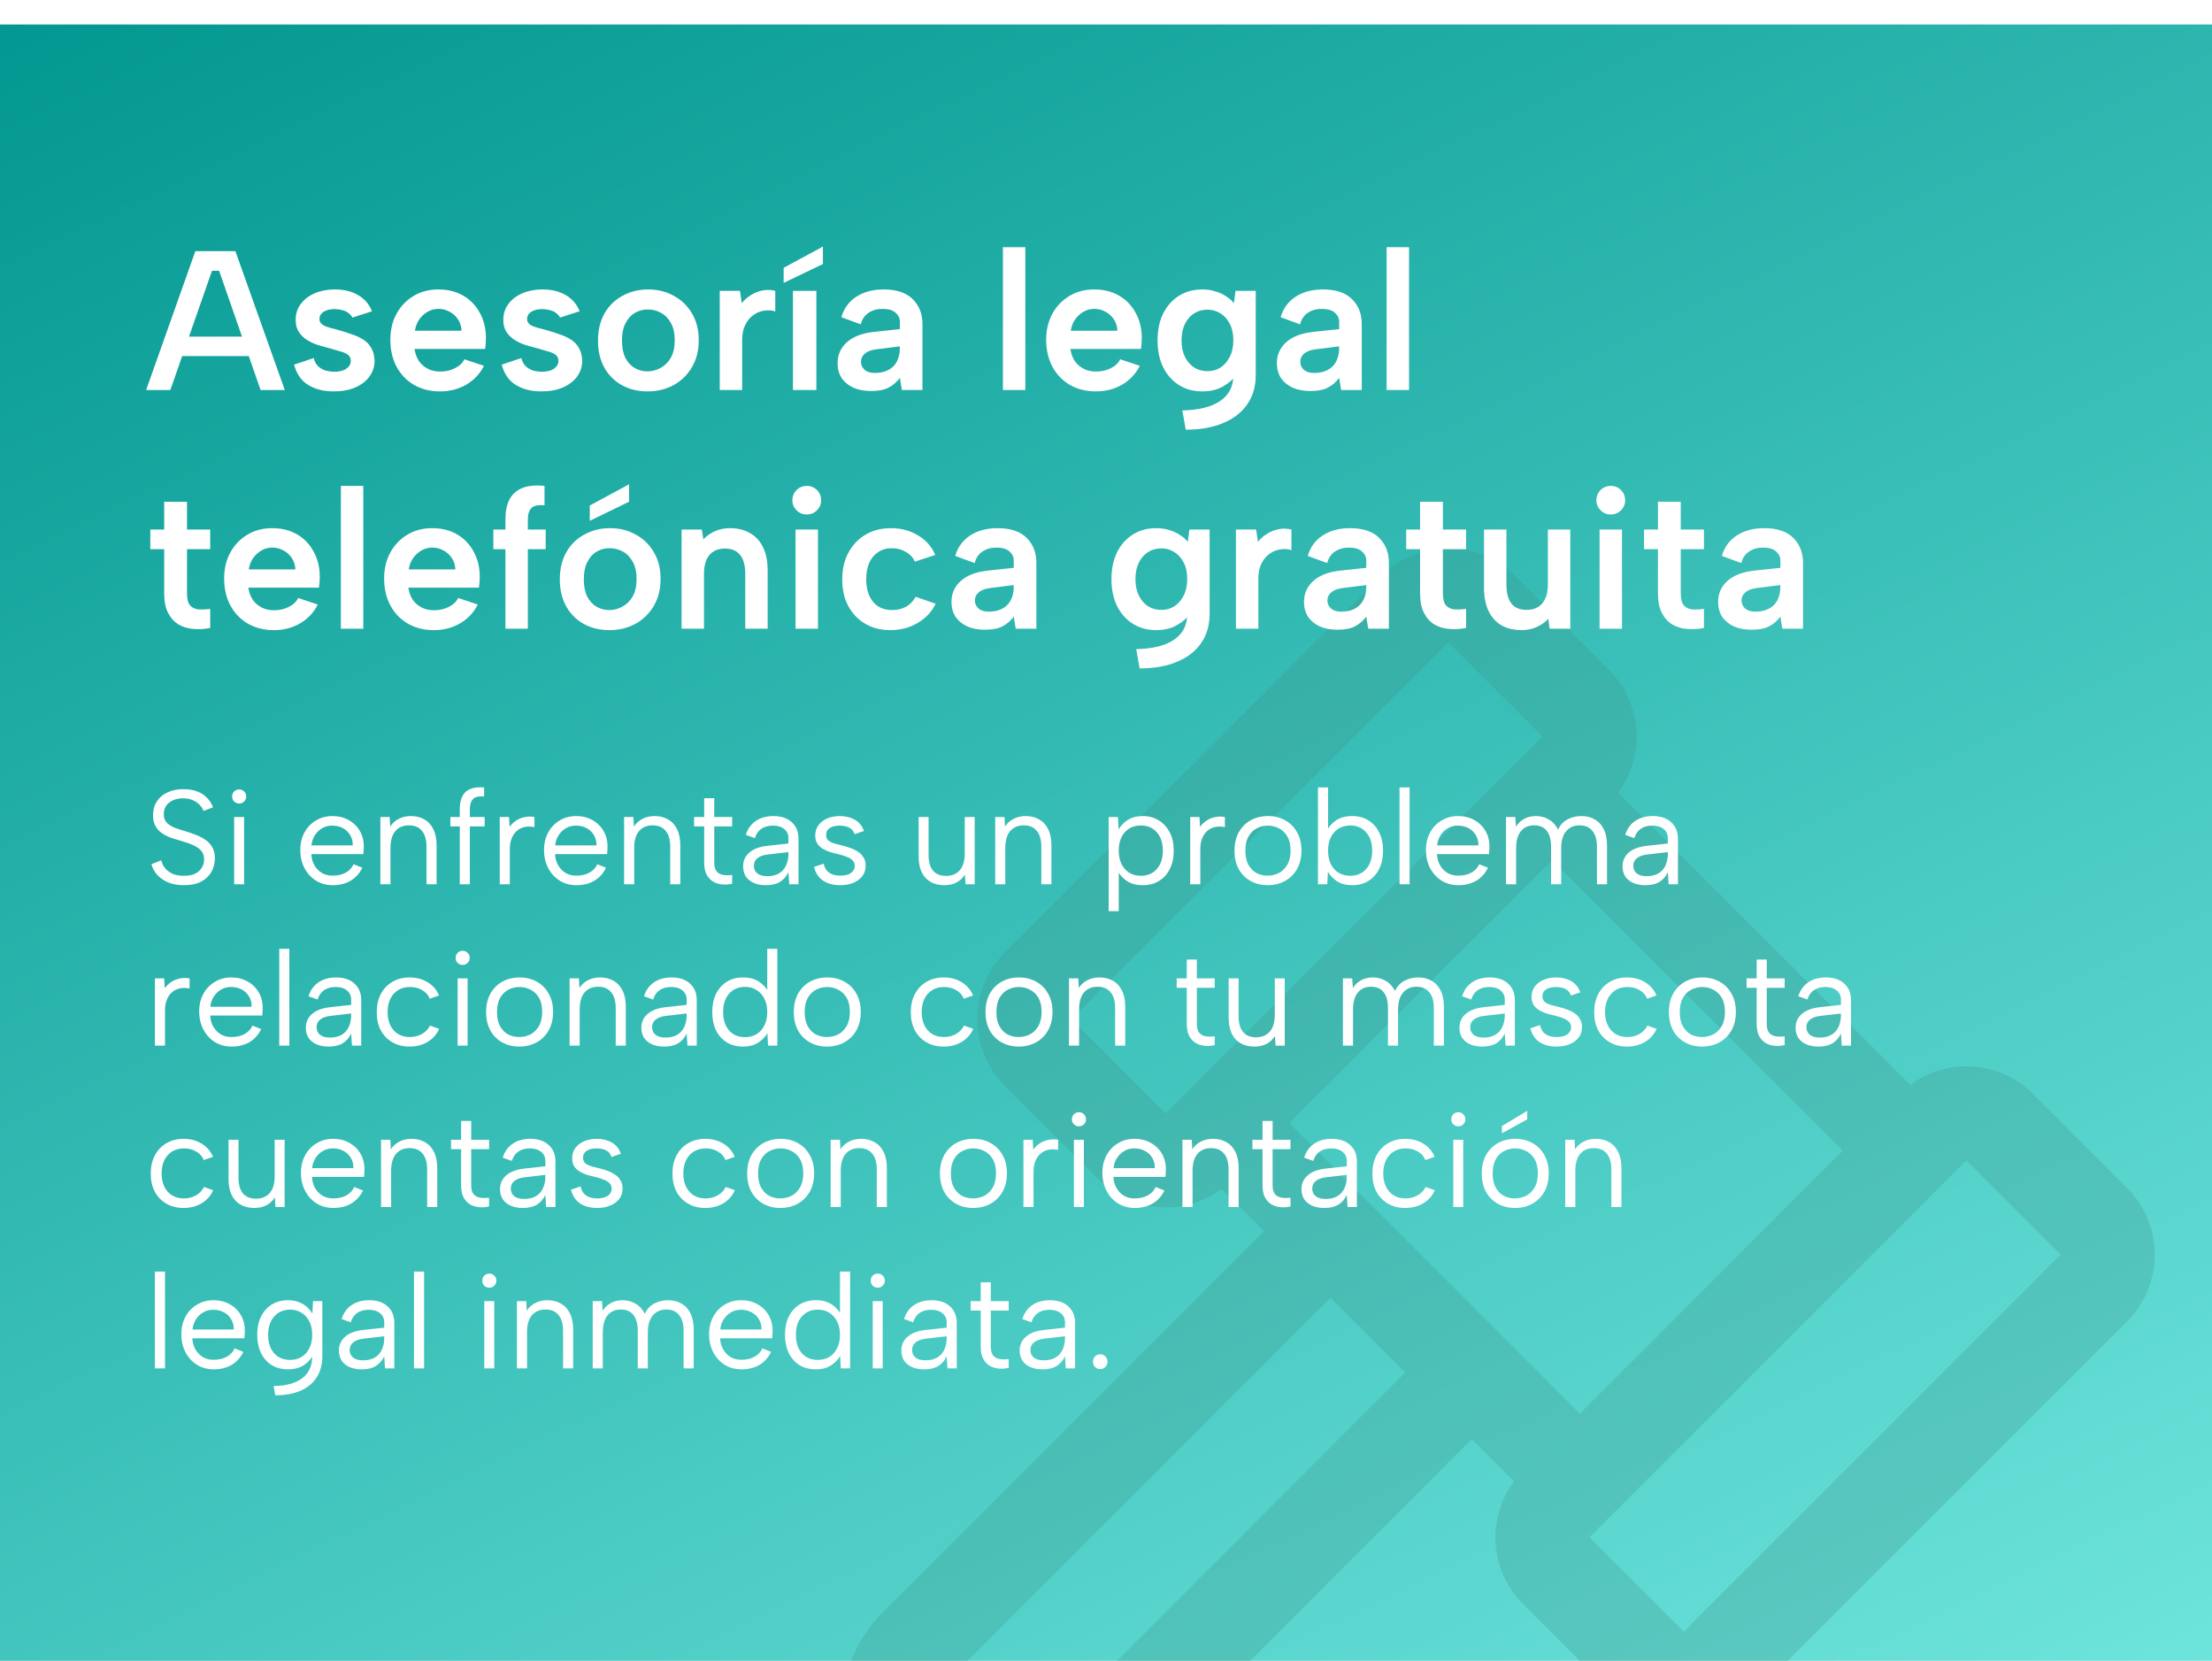 <svg width="658" height="494" viewBox="0 0 658 494" fill="none" xmlns="http://www.w3.org/2000/svg">
<g clip-path="url(#clip0_746_140)">
<g filter="url(#filter0_d_746_140)">
<path d="M-7.86 0H675.14V494H-7.86V0Z" fill="url(#paint0_linear_746_140)"/>
</g>
<path d="M632.773 353.367L604.751 325.345C599.999 320.598 593.699 317.716 587 317.224C580.301 316.733 573.648 318.664 568.253 322.666L481.317 235.729C485.321 230.336 487.255 223.685 486.767 216.985C486.278 210.286 483.399 203.986 478.655 199.231L450.633 171.21C448.031 168.607 444.942 166.542 441.542 165.134C438.142 163.725 434.497 163 430.817 163C427.137 163 423.492 163.725 420.092 165.134C416.692 166.542 413.603 168.607 411.001 171.21L298.915 283.295C296.312 285.898 294.247 288.987 292.839 292.387C291.43 295.787 290.705 299.431 290.705 303.112C290.705 306.792 291.43 310.437 292.839 313.837C294.247 317.237 296.312 320.326 298.915 322.928L326.936 350.95C331.69 355.69 337.987 358.565 344.682 359.054C351.377 359.542 358.025 357.611 363.417 353.612L375.974 366.169L261.471 480.672C253.864 488.991 249.759 499.925 250.011 511.195C250.263 522.466 254.852 533.205 262.824 541.176C270.795 549.147 281.534 553.737 292.805 553.989C304.075 554.241 315.009 550.136 323.328 542.529L437.814 428.026L450.371 440.566C446.366 445.959 444.432 452.61 444.921 459.309C445.41 466.009 448.288 472.309 453.033 477.064L481.054 505.085C483.656 507.688 486.746 509.753 490.146 511.161C493.546 512.57 497.19 513.295 500.871 513.295C504.551 513.295 508.195 512.57 511.595 511.161C514.996 509.753 518.085 507.688 520.687 505.085L632.773 392.999C635.376 390.397 637.44 387.308 638.849 383.908C640.257 380.508 640.982 376.863 640.982 373.183C640.982 369.503 640.257 365.858 638.849 362.458C637.44 359.058 635.376 355.969 632.773 353.367ZM346.744 331.142L318.722 303.121L430.808 191.035L458.83 219.056L346.744 331.142ZM303.521 522.704C300.567 525.64 296.573 527.287 292.408 527.287C288.244 527.287 284.249 525.64 281.296 522.704C278.366 519.751 276.721 515.76 276.721 511.6C276.721 507.44 278.366 503.449 281.296 500.497L395.781 385.994L418.006 408.201L303.521 522.704ZM383.522 334.049L461.737 255.834L548.148 342.246L469.951 420.461L383.522 334.049ZM500.862 485.26L472.84 457.239L479.846 450.233L577.921 352.158L584.926 345.153L612.948 373.174L500.862 485.26Z" fill="#3D9588" fill-opacity="0.28"/>
<path d="M65.184 80.541H63.06L50.67 116H43.472L58.104 74.7H70.022L84.713 116H77.515L65.184 80.541ZM51.496 100.129H75.568V105.911H51.496V100.129ZM93.319 106.501C93.594 107.602 94.067 108.448 94.735 109.038C95.443 109.628 96.21 110.041 97.036 110.277C97.862 110.474 98.649 110.572 99.396 110.572C100.93 110.572 102.13 110.277 102.995 109.687C103.9 109.058 104.352 108.271 104.352 107.327C104.352 106.54 104.057 105.931 103.467 105.498C102.877 105.065 102.11 104.731 101.166 104.495C100.261 104.22 99.317 103.944 98.334 103.669C97.272 103.394 96.132 103.079 94.912 102.725C93.732 102.371 92.611 101.879 91.549 101.25C90.487 100.621 89.622 99.814 88.953 98.831C88.284 97.848 87.95 96.628 87.95 95.173C87.95 93.324 88.462 91.731 89.484 90.394C90.507 89.017 91.903 87.955 93.673 87.208C95.443 86.461 97.43 86.087 99.632 86.087C102.267 86.087 104.549 86.638 106.476 87.739C108.403 88.84 109.8 90.453 110.665 92.577L104.824 94.465C104.549 93.914 104.136 93.442 103.585 93.049C103.074 92.656 102.444 92.38 101.697 92.223C100.989 92.026 100.261 91.928 99.514 91.928C98.255 91.928 97.194 92.184 96.328 92.695C95.463 93.206 95.03 93.934 95.03 94.878C95.03 95.35 95.168 95.763 95.443 96.117C95.758 96.471 96.171 96.766 96.682 97.002C97.194 97.199 97.803 97.395 98.511 97.592C99.219 97.749 99.966 97.946 100.753 98.182C102.012 98.536 103.251 98.929 104.47 99.362C105.729 99.755 106.869 100.267 107.892 100.896C108.954 101.525 109.78 102.351 110.37 103.374C110.999 104.397 111.353 105.695 111.432 107.268C111.432 108.959 110.94 110.513 109.957 111.929C108.974 113.306 107.558 114.407 105.709 115.233C103.9 116.02 101.736 116.413 99.219 116.413C96.308 116.413 93.811 115.784 91.726 114.525C89.641 113.266 88.225 111.241 87.478 108.448L93.319 106.501ZM130.923 116.413C127.973 116.413 125.377 115.764 123.135 114.466C120.932 113.168 119.202 111.359 117.943 109.038C116.724 106.717 116.114 104.043 116.114 101.014C116.114 98.143 116.724 95.586 117.943 93.344C119.162 91.102 120.854 89.332 123.017 88.034C125.18 86.736 127.639 86.087 130.392 86.087C133.185 86.087 135.643 86.697 137.767 87.916C139.891 89.135 141.543 90.846 142.723 93.049C143.942 95.212 144.552 97.73 144.552 100.601C144.552 101.073 144.532 101.584 144.493 102.135C144.454 102.646 144.395 103.197 144.316 103.787H123.312C123.509 105.164 123.941 106.363 124.61 107.386C125.318 108.369 126.203 109.136 127.265 109.687C128.327 110.238 129.546 110.513 130.923 110.513C132.575 110.513 134.05 110.179 135.348 109.51C136.685 108.841 137.61 107.956 138.121 106.855L143.962 108.802C142.782 111.162 141.032 113.03 138.711 114.407C136.39 115.744 133.794 116.413 130.923 116.413ZM137.295 98.359C137.256 97.14 136.921 96.038 136.292 95.055C135.663 94.072 134.837 93.305 133.814 92.754C132.791 92.164 131.651 91.869 130.392 91.869C129.291 91.869 128.248 92.144 127.265 92.695C126.282 93.246 125.436 94.013 124.728 94.996C124.059 95.94 123.627 97.061 123.43 98.359H137.295ZM155.085 106.501C155.36 107.602 155.832 108.448 156.501 109.038C157.209 109.628 157.976 110.041 158.802 110.277C159.628 110.474 160.414 110.572 161.162 110.572C162.696 110.572 163.895 110.277 164.761 109.687C165.665 109.058 166.118 108.271 166.118 107.327C166.118 106.54 165.823 105.931 165.233 105.498C164.643 105.065 163.876 104.731 162.932 104.495C162.027 104.22 161.083 103.944 160.1 103.669C159.038 103.394 157.897 103.079 156.678 102.725C155.498 102.371 154.377 101.879 153.315 101.25C152.253 100.621 151.387 99.814 150.719 98.831C150.05 97.848 149.716 96.628 149.716 95.173C149.716 93.324 150.227 91.731 151.25 90.394C152.272 89.017 153.669 87.955 155.439 87.208C157.209 86.461 159.195 86.087 161.398 86.087C164.033 86.087 166.314 86.638 168.242 87.739C170.169 88.84 171.565 90.453 172.431 92.577L166.59 94.465C166.314 93.914 165.901 93.442 165.351 93.049C164.839 92.656 164.21 92.38 163.463 92.223C162.755 92.026 162.027 91.928 161.28 91.928C160.021 91.928 158.959 92.184 158.094 92.695C157.228 93.206 156.796 93.934 156.796 94.878C156.796 95.35 156.933 95.763 157.209 96.117C157.523 96.471 157.936 96.766 158.448 97.002C158.959 97.199 159.569 97.395 160.277 97.592C160.985 97.749 161.732 97.946 162.519 98.182C163.777 98.536 165.016 98.929 166.236 99.362C167.494 99.755 168.635 100.267 169.658 100.896C170.72 101.525 171.546 102.351 172.136 103.374C172.765 104.397 173.119 105.695 173.198 107.268C173.198 108.959 172.706 110.513 171.723 111.929C170.739 113.306 169.323 114.407 167.475 115.233C165.665 116.02 163.502 116.413 160.985 116.413C158.074 116.413 155.576 115.784 153.492 114.525C151.407 113.266 149.991 111.241 149.244 108.448L155.085 106.501ZM192.63 116.413C189.798 116.413 187.261 115.803 185.019 114.584C182.777 113.325 181.026 111.575 179.768 109.333C178.509 107.052 177.88 104.377 177.88 101.309C177.88 98.202 178.529 95.507 179.827 93.226C181.125 90.945 182.914 89.194 185.196 87.975C187.477 86.716 190.014 86.087 192.807 86.087C195.639 86.087 198.176 86.716 200.418 87.975C202.699 89.194 204.508 90.945 205.846 93.226C207.183 95.468 207.852 98.123 207.852 101.191C207.852 104.298 207.163 106.993 205.787 109.274C204.449 111.555 202.62 113.325 200.3 114.584C198.018 115.803 195.462 116.413 192.63 116.413ZM192.571 110.454C193.947 110.454 195.245 110.12 196.465 109.451C197.723 108.782 198.746 107.779 199.533 106.442C200.319 105.065 200.713 103.315 200.713 101.191C200.713 99.146 200.339 97.454 199.592 96.117C198.844 94.74 197.861 93.718 196.642 93.049C195.422 92.38 194.105 92.046 192.689 92.046C191.312 92.046 190.034 92.38 188.854 93.049C187.713 93.718 186.789 94.74 186.081 96.117C185.373 97.454 185.019 99.185 185.019 101.309C185.019 103.354 185.353 105.065 186.022 106.442C186.73 107.779 187.654 108.782 188.795 109.451C189.935 110.12 191.194 110.454 192.571 110.454ZM214.1 86.5H220.118L220.649 90.158C221.436 89.175 222.36 88.368 223.422 87.739C224.484 87.07 225.625 86.618 226.844 86.382C228.103 86.146 229.362 86.185 230.62 86.5V92.636C229.598 92.282 228.496 92.203 227.316 92.4C226.176 92.557 225.114 92.99 224.13 93.698C223.147 94.367 222.341 95.33 221.711 96.589C221.082 97.808 220.767 99.323 220.767 101.132V116H214.1V86.5ZM244.789 73.343V78.535L233.107 84.14V79.656L244.789 73.343ZM235.88 86.5H242.842V116H235.88V86.5ZM268.269 116L267.679 112.401C266.735 113.66 265.614 114.623 264.316 115.292C263.018 115.961 261.288 116.295 259.124 116.295C257.079 116.295 255.309 115.961 253.814 115.292C252.32 114.584 251.159 113.62 250.333 112.401C249.547 111.142 249.153 109.687 249.153 108.035C249.153 105.557 250.058 103.492 251.867 101.84C253.716 100.149 256.41 99.106 259.95 98.713L267.679 97.887V95.586C267.679 94.642 267.266 93.796 266.44 93.049C265.614 92.262 264.297 91.869 262.487 91.869C260.914 91.869 259.537 92.262 258.357 93.049C257.217 93.796 256.45 94.937 256.056 96.471L250.274 94.347C251.022 91.751 252.497 89.725 254.699 88.27C256.941 86.815 259.655 86.087 262.841 86.087C266.696 86.087 269.587 87.051 271.514 88.978C273.442 90.905 274.405 93.364 274.405 96.353V116H268.269ZM267.679 103.02L260.599 103.905C259.105 104.102 257.984 104.534 257.236 105.203C256.489 105.832 256.115 106.639 256.115 107.622C256.115 108.527 256.469 109.313 257.177 109.982C257.925 110.611 258.928 110.926 260.186 110.926C261.799 110.926 263.156 110.631 264.257 110.041C265.398 109.451 266.244 108.605 266.794 107.504C267.384 106.403 267.679 105.046 267.679 103.433V103.02ZM298.337 73.52H305.004V116H298.337V73.52ZM326.015 116.413C323.065 116.413 320.469 115.764 318.227 114.466C316.024 113.168 314.293 111.359 313.035 109.038C311.815 106.717 311.206 104.043 311.206 101.014C311.206 98.143 311.815 95.586 313.035 93.344C314.254 91.102 315.945 89.332 318.109 88.034C320.272 86.736 322.73 86.087 325.484 86.087C328.276 86.087 330.735 86.697 332.859 87.916C334.983 89.135 336.635 90.846 337.815 93.049C339.034 95.212 339.644 97.73 339.644 100.601C339.644 101.073 339.624 101.584 339.585 102.135C339.545 102.646 339.486 103.197 339.408 103.787H318.404C318.6 105.164 319.033 106.363 319.702 107.386C320.41 108.369 321.295 109.136 322.357 109.687C323.419 110.238 324.638 110.513 326.015 110.513C327.667 110.513 329.142 110.179 330.44 109.51C331.777 108.841 332.701 107.956 333.213 106.855L339.054 108.802C337.874 111.162 336.123 113.03 333.803 114.407C331.482 115.744 328.886 116.413 326.015 116.413ZM332.387 98.359C332.347 97.14 332.013 96.038 331.384 95.055C330.754 94.072 329.928 93.305 328.906 92.754C327.883 92.164 326.742 91.869 325.484 91.869C324.382 91.869 323.34 92.144 322.357 92.695C321.373 93.246 320.528 94.013 319.82 94.996C319.151 95.94 318.718 97.061 318.522 98.359H332.387ZM367.523 86.5H373.541V111.575C373.541 114.918 372.715 117.79 371.063 120.189C369.411 122.628 367.031 124.496 363.924 125.794C360.816 127.131 357.08 127.8 352.714 127.8L351.711 122.077C356.667 121.959 360.423 121.015 362.98 119.245C365.576 117.475 366.874 114.938 366.874 111.634V111.575H367.641C366.736 112.912 365.418 114.053 363.688 114.997C361.996 115.941 359.971 116.413 357.611 116.413C355.015 116.413 352.714 115.784 350.708 114.525C348.702 113.266 347.128 111.496 345.988 109.215C344.886 106.934 344.336 104.279 344.336 101.25C344.336 98.221 344.886 95.566 345.988 93.285C347.128 91.004 348.702 89.234 350.708 87.975C352.714 86.716 355.015 86.087 357.611 86.087C359.066 86.087 360.384 86.284 361.564 86.677C362.783 87.031 363.845 87.523 364.75 88.152C365.694 88.742 366.461 89.411 367.051 90.158L367.523 86.5ZM351.475 101.25C351.475 103.964 352.183 106.167 353.599 107.858C355.015 109.549 356.903 110.395 359.263 110.395C360.639 110.395 361.898 110.041 363.039 109.333C364.179 108.586 365.104 107.524 365.812 106.147C366.52 104.77 366.874 103.138 366.874 101.25C366.874 99.283 366.52 97.631 365.812 96.294C365.104 94.917 364.16 93.875 362.98 93.167C361.839 92.459 360.6 92.105 359.263 92.105C356.903 92.105 355.015 92.951 353.599 94.642C352.183 96.294 351.475 98.497 351.475 101.25ZM398.945 116L398.355 112.401C397.411 113.66 396.29 114.623 394.992 115.292C393.694 115.961 391.963 116.295 389.8 116.295C387.755 116.295 385.985 115.961 384.49 115.292C382.995 114.584 381.835 113.62 381.009 112.401C380.222 111.142 379.829 109.687 379.829 108.035C379.829 105.557 380.734 103.492 382.543 101.84C384.392 100.149 387.086 99.106 390.626 98.713L398.355 97.887V95.586C398.355 94.642 397.942 93.796 397.116 93.049C396.29 92.262 394.972 91.869 393.163 91.869C391.59 91.869 390.213 92.262 389.033 93.049C387.892 93.796 387.125 94.937 386.732 96.471L380.95 94.347C381.697 91.751 383.172 89.725 385.375 88.27C387.617 86.815 390.331 86.087 393.517 86.087C397.372 86.087 400.263 87.051 402.19 88.978C404.117 90.905 405.081 93.364 405.081 96.353V116H398.945ZM398.355 103.02L391.275 103.905C389.78 104.102 388.659 104.534 387.912 105.203C387.165 105.832 386.791 106.639 386.791 107.622C386.791 108.527 387.145 109.313 387.853 109.982C388.6 110.611 389.603 110.926 390.862 110.926C392.475 110.926 393.832 110.631 394.933 110.041C396.074 109.451 396.919 108.605 397.47 107.504C398.06 106.403 398.355 105.046 398.355 103.433V103.02ZM412.476 73.52H419.143V116H412.476V73.52ZM48.841 157.5V149.24H55.626V157.5H62.529V163.341H55.626V176.439C55.626 178.209 55.96 179.448 56.629 180.156C57.298 180.825 58.163 181.198 59.225 181.277C60.326 181.316 61.428 181.257 62.529 181.1V186.764C60.838 187.118 59.166 187.216 57.514 187.059C55.901 186.941 54.446 186.508 53.148 185.761C51.85 184.974 50.808 183.834 50.021 182.339C49.234 180.844 48.841 178.878 48.841 176.439V163.341H44.711V157.5H48.841ZM81.487 187.413C78.537 187.413 75.941 186.764 73.699 185.466C71.497 184.168 69.766 182.359 68.507 180.038C67.288 177.717 66.678 175.043 66.678 172.014C66.678 169.143 67.288 166.586 68.507 164.344C69.727 162.102 71.418 160.332 73.581 159.034C75.745 157.736 78.203 157.087 80.956 157.087C83.749 157.087 86.207 157.697 88.331 158.916C90.455 160.135 92.107 161.846 93.287 164.049C94.507 166.212 95.116 168.73 95.116 171.601C95.116 172.073 95.097 172.584 95.057 173.135C95.018 173.646 94.959 174.197 94.88 174.787H73.876C74.073 176.164 74.506 177.363 75.174 178.386C75.882 179.369 76.767 180.136 77.829 180.687C78.891 181.238 80.111 181.513 81.487 181.513C83.139 181.513 84.614 181.179 85.912 180.51C87.25 179.841 88.174 178.956 88.685 177.855L94.526 179.802C93.346 182.162 91.596 184.03 89.275 185.407C86.955 186.744 84.359 187.413 81.487 187.413ZM87.859 169.359C87.82 168.14 87.486 167.038 86.856 166.055C86.227 165.072 85.401 164.305 84.378 163.754C83.356 163.164 82.215 162.869 80.956 162.869C79.855 162.869 78.813 163.144 77.829 163.695C76.846 164.246 76 165.013 75.292 165.996C74.624 166.94 74.191 168.061 73.994 169.359H87.859ZM101.401 144.52H108.068V187H101.401V144.52ZM129.079 187.413C126.129 187.413 123.533 186.764 121.291 185.466C119.088 184.168 117.358 182.359 116.099 180.038C114.88 177.717 114.27 175.043 114.27 172.014C114.27 169.143 114.88 166.586 116.099 164.344C117.318 162.102 119.01 160.332 121.173 159.034C123.336 157.736 125.795 157.087 128.548 157.087C131.341 157.087 133.799 157.697 135.923 158.916C138.047 160.135 139.699 161.846 140.879 164.049C142.098 166.212 142.708 168.73 142.708 171.601C142.708 172.073 142.688 172.584 142.649 173.135C142.61 173.646 142.551 174.197 142.472 174.787H121.468C121.665 176.164 122.097 177.363 122.766 178.386C123.474 179.369 124.359 180.136 125.421 180.687C126.483 181.238 127.702 181.513 129.079 181.513C130.731 181.513 132.206 181.179 133.504 180.51C134.841 179.841 135.766 178.956 136.277 177.855L142.118 179.802C140.938 182.162 139.188 184.03 136.867 185.407C134.546 186.744 131.95 187.413 129.079 187.413ZM135.451 169.359C135.412 168.14 135.077 167.038 134.448 166.055C133.819 165.072 132.993 164.305 131.97 163.754C130.947 163.164 129.807 162.869 128.548 162.869C127.447 162.869 126.404 163.144 125.421 163.695C124.438 164.246 123.592 165.013 122.884 165.996C122.215 166.94 121.783 168.061 121.586 169.359H135.451ZM150.35 154.491C150.35 152.092 150.743 150.125 151.53 148.591C152.356 147.018 153.615 145.877 155.306 145.169C157.037 144.461 159.259 144.245 161.973 144.52V150.302C160.124 150.105 158.826 150.381 158.079 151.128C157.371 151.836 157.017 152.977 157.017 154.55V157.5H162.327V163.341H157.017V187H150.35V163.341H146.751V157.5H150.35V154.491ZM187.12 144.048V149.24L175.438 154.904V150.361L187.12 144.048ZM181.279 187.413C178.447 187.413 175.91 186.803 173.668 185.584C171.426 184.325 169.676 182.575 168.417 180.333C167.158 178.052 166.529 175.377 166.529 172.309C166.529 169.202 167.178 166.507 168.476 164.226C169.774 161.945 171.564 160.194 173.845 158.975C176.126 157.716 178.663 157.087 181.456 157.087C184.288 157.087 186.825 157.716 189.067 158.975C191.348 160.194 193.158 161.945 194.495 164.226C195.832 166.468 196.501 169.123 196.501 172.191C196.501 175.298 195.813 177.993 194.436 180.274C193.099 182.555 191.27 184.325 188.949 185.584C186.668 186.803 184.111 187.413 181.279 187.413ZM181.22 181.454C182.597 181.454 183.895 181.12 185.114 180.451C186.373 179.782 187.395 178.779 188.182 177.442C188.969 176.065 189.362 174.315 189.362 172.191C189.362 170.146 188.988 168.454 188.241 167.117C187.494 165.74 186.51 164.718 185.291 164.049C184.072 163.38 182.754 163.046 181.338 163.046C179.961 163.046 178.683 163.38 177.503 164.049C176.362 164.718 175.438 165.74 174.73 167.117C174.022 168.454 173.668 170.185 173.668 172.309C173.668 174.354 174.002 176.065 174.671 177.442C175.379 178.779 176.303 179.782 177.444 180.451C178.585 181.12 179.843 181.454 181.22 181.454ZM202.75 157.5H208.768L209.24 160.391C210.223 159.368 211.384 158.562 212.721 157.972C214.098 157.382 215.573 157.087 217.146 157.087C219.467 157.087 221.453 157.579 223.105 158.562C224.796 159.506 226.094 160.922 226.999 162.81C227.904 164.659 228.356 166.979 228.356 169.772V187H221.689V170.657C221.689 168.179 221.178 166.311 220.155 165.052C219.172 163.793 217.677 163.164 215.671 163.164C213.626 163.164 212.072 163.813 211.01 165.111C209.948 166.37 209.417 168.238 209.417 170.716V187H202.75V157.5ZM236.651 157.5H243.318V187H236.651V157.5ZM240.014 153.016C238.795 153.016 237.772 152.603 236.946 151.777C236.12 150.951 235.707 149.968 235.707 148.827C235.707 147.608 236.12 146.585 236.946 145.759C237.772 144.933 238.795 144.52 240.014 144.52C241.194 144.52 242.197 144.933 243.023 145.759C243.849 146.585 244.262 147.608 244.262 148.827C244.262 149.968 243.849 150.951 243.023 151.777C242.197 152.603 241.194 153.016 240.014 153.016ZM264.872 187.413C262.04 187.413 259.542 186.784 257.379 185.525C255.215 184.227 253.524 182.457 252.305 180.215C251.125 177.973 250.535 175.357 250.535 172.368C250.535 169.339 251.144 166.684 252.364 164.403C253.583 162.122 255.274 160.332 257.438 159.034C259.64 157.736 262.177 157.087 265.049 157.087C268.077 157.087 270.772 157.815 273.132 159.27C275.492 160.686 277.183 162.613 278.206 165.052L272.129 167.058C271.617 165.839 270.732 164.875 269.474 164.167C268.254 163.42 266.858 163.046 265.285 163.046C263.711 163.046 262.354 163.439 261.214 164.226C260.073 164.973 259.188 166.035 258.559 167.412C257.969 168.789 257.674 170.421 257.674 172.309C257.674 175.141 258.362 177.383 259.739 179.035C261.115 180.648 263.003 181.454 265.403 181.454C266.937 181.454 268.313 181.12 269.533 180.451C270.752 179.743 271.696 178.76 272.365 177.501L278.324 179.566C277.183 181.965 275.393 183.873 272.955 185.289C270.555 186.705 267.861 187.413 264.872 187.413ZM302.148 187L301.558 183.401C300.614 184.66 299.493 185.623 298.195 186.292C296.897 186.961 295.167 187.295 293.003 187.295C290.958 187.295 289.188 186.961 287.693 186.292C286.199 185.584 285.038 184.62 284.212 183.401C283.426 182.142 283.032 180.687 283.032 179.035C283.032 176.557 283.937 174.492 285.746 172.84C287.595 171.149 290.289 170.106 293.829 169.713L301.558 168.887V166.586C301.558 165.642 301.145 164.796 300.319 164.049C299.493 163.262 298.176 162.869 296.366 162.869C294.793 162.869 293.416 163.262 292.236 164.049C291.096 164.796 290.329 165.937 289.935 167.471L284.153 165.347C284.901 162.751 286.376 160.725 288.578 159.27C290.82 157.815 293.534 157.087 296.72 157.087C300.575 157.087 303.466 158.051 305.393 159.978C307.321 161.905 308.284 164.364 308.284 167.353V187H302.148ZM301.558 174.02L294.478 174.905C292.984 175.102 291.863 175.534 291.115 176.203C290.368 176.832 289.994 177.639 289.994 178.622C289.994 179.527 290.348 180.313 291.056 180.982C291.804 181.611 292.807 181.926 294.065 181.926C295.678 181.926 297.035 181.631 298.136 181.041C299.277 180.451 300.123 179.605 300.673 178.504C301.263 177.403 301.558 176.046 301.558 174.433V174.02ZM353.81 157.5H359.828V182.575C359.828 185.918 359.002 188.79 357.35 191.189C355.698 193.628 353.318 195.496 350.211 196.794C347.103 198.131 343.367 198.8 339.001 198.8L337.998 193.077C342.954 192.959 346.71 192.015 349.267 190.245C351.863 188.475 353.161 185.938 353.161 182.634V182.575H353.928C353.023 183.912 351.705 185.053 349.975 185.997C348.283 186.941 346.258 187.413 343.898 187.413C341.302 187.413 339.001 186.784 336.995 185.525C334.989 184.266 333.415 182.496 332.275 180.215C331.173 177.934 330.623 175.279 330.623 172.25C330.623 169.221 331.173 166.566 332.275 164.285C333.415 162.004 334.989 160.234 336.995 158.975C339.001 157.716 341.302 157.087 343.898 157.087C345.353 157.087 346.671 157.284 347.851 157.677C349.07 158.031 350.132 158.523 351.037 159.152C351.981 159.742 352.748 160.411 353.338 161.158L353.81 157.5ZM337.762 172.25C337.762 174.964 338.47 177.167 339.886 178.858C341.302 180.549 343.19 181.395 345.55 181.395C346.926 181.395 348.185 181.041 349.326 180.333C350.466 179.586 351.391 178.524 352.099 177.147C352.807 175.77 353.161 174.138 353.161 172.25C353.161 170.283 352.807 168.631 352.099 167.294C351.391 165.917 350.447 164.875 349.267 164.167C348.126 163.459 346.887 163.105 345.55 163.105C343.19 163.105 341.302 163.951 339.886 165.642C338.47 167.294 337.762 169.497 337.762 172.25ZM367.65 157.5H373.668L374.199 161.158C374.986 160.175 375.91 159.368 376.972 158.739C378.034 158.07 379.175 157.618 380.394 157.382C381.653 157.146 382.912 157.185 384.17 157.5V163.636C383.148 163.282 382.046 163.203 380.866 163.4C379.726 163.557 378.664 163.99 377.68 164.698C376.697 165.367 375.891 166.33 375.261 167.589C374.632 168.808 374.317 170.323 374.317 172.132V187H367.65V157.5ZM407.012 187L406.422 183.401C405.478 184.66 404.357 185.623 403.059 186.292C401.761 186.961 400.03 187.295 397.867 187.295C395.821 187.295 394.051 186.961 392.557 186.292C391.062 185.584 389.902 184.62 389.076 183.401C388.289 182.142 387.896 180.687 387.896 179.035C387.896 176.557 388.8 174.492 390.61 172.84C392.458 171.149 395.153 170.106 398.693 169.713L406.422 168.887V166.586C406.422 165.642 406.009 164.796 405.183 164.049C404.357 163.262 403.039 162.869 401.23 162.869C399.656 162.869 398.28 163.262 397.1 164.049C395.959 164.796 395.192 165.937 394.799 167.471L389.017 165.347C389.764 162.751 391.239 160.725 393.442 159.27C395.684 157.815 398.398 157.087 401.584 157.087C405.438 157.087 408.329 158.051 410.257 159.978C412.184 161.905 413.148 164.364 413.148 167.353V187H407.012ZM406.422 174.02L399.342 174.905C397.847 175.102 396.726 175.534 395.979 176.203C395.231 176.832 394.858 177.639 394.858 178.622C394.858 179.527 395.212 180.313 395.92 180.982C396.667 181.611 397.67 181.926 398.929 181.926C400.541 181.926 401.898 181.631 403 181.041C404.14 180.451 404.986 179.605 405.537 178.504C406.127 177.403 406.422 176.046 406.422 174.433V174.02ZM422.431 157.5V149.24H429.216V157.5H436.119V163.341H429.216V176.439C429.216 178.209 429.55 179.448 430.219 180.156C430.888 180.825 431.753 181.198 432.815 181.277C433.916 181.316 435.018 181.257 436.119 181.1V186.764C434.428 187.118 432.756 187.216 431.104 187.059C429.491 186.941 428.036 186.508 426.738 185.761C425.44 184.974 424.398 183.834 423.611 182.339C422.824 180.844 422.431 178.878 422.431 176.439V163.341H418.301V157.5H422.431ZM467.113 187H460.977L460.564 184.05C459.581 185.112 458.401 185.938 457.024 186.528C455.648 187.118 454.192 187.413 452.658 187.413C450.338 187.413 448.332 186.941 446.64 185.997C444.988 185.014 443.71 183.598 442.805 181.749C441.901 179.861 441.448 177.54 441.448 174.787V157.5H448.115V173.902C448.115 176.341 448.607 178.209 449.59 179.507C450.574 180.766 452.088 181.395 454.133 181.395C456.1 181.395 457.634 180.766 458.735 179.507C459.876 178.209 460.446 176.301 460.446 173.784V157.5H467.113V187ZM475.82 157.5H482.487V187H475.82V157.5ZM479.183 153.016C477.964 153.016 476.941 152.603 476.115 151.777C475.289 150.951 474.876 149.968 474.876 148.827C474.876 147.608 475.289 146.585 476.115 145.759C476.941 144.933 477.964 144.52 479.183 144.52C480.363 144.52 481.366 144.933 482.192 145.759C483.018 146.585 483.431 147.608 483.431 148.827C483.431 149.968 483.018 150.951 482.192 151.777C481.366 152.603 480.363 153.016 479.183 153.016ZM493.185 157.5V149.24H499.97V157.5H506.873V163.341H499.97V176.439C499.97 178.209 500.304 179.448 500.973 180.156C501.641 180.825 502.507 181.198 503.569 181.277C504.67 181.316 505.771 181.257 506.873 181.1V186.764C505.181 187.118 503.51 187.216 501.858 187.059C500.245 186.941 498.79 186.508 497.492 185.761C496.194 184.974 495.151 183.834 494.365 182.339C493.578 180.844 493.185 178.878 493.185 176.439V163.341H489.055V157.5H493.185ZM530.197 187L529.607 183.401C528.663 184.66 527.542 185.623 526.244 186.292C524.946 186.961 523.215 187.295 521.052 187.295C519.007 187.295 517.237 186.961 515.742 186.292C514.247 185.584 513.087 184.62 512.261 183.401C511.474 182.142 511.081 180.687 511.081 179.035C511.081 176.557 511.986 174.492 513.795 172.84C515.644 171.149 518.338 170.106 521.878 169.713L529.607 168.887V166.586C529.607 165.642 529.194 164.796 528.368 164.049C527.542 163.262 526.224 162.869 524.415 162.869C522.842 162.869 521.465 163.262 520.285 164.049C519.144 164.796 518.377 165.937 517.984 167.471L512.202 165.347C512.949 162.751 514.424 160.725 516.627 159.27C518.869 157.815 521.583 157.087 524.769 157.087C528.624 157.087 531.515 158.051 533.442 159.978C535.369 161.905 536.333 164.364 536.333 167.353V187H530.197ZM529.607 174.02L522.527 174.905C521.032 175.102 519.911 175.534 519.164 176.203C518.417 176.832 518.043 177.639 518.043 178.622C518.043 179.527 518.397 180.313 519.105 180.982C519.852 181.611 520.855 181.926 522.114 181.926C523.727 181.926 525.084 181.631 526.185 181.041C527.326 180.451 528.171 179.605 528.722 178.504C529.312 177.403 529.607 176.046 529.607 174.433V174.02Z" fill="white"/>
<path d="M47.96 255.88C48.12 256.6 48.453 257.32 48.96 258.04C49.493 258.733 50.213 259.32 51.12 259.8C52.053 260.253 53.24 260.48 54.68 260.48C56.733 260.48 58.253 260 59.24 259.04C60.227 258.08 60.72 256.947 60.72 255.64C60.72 254.6 60.44 253.747 59.88 253.08C59.32 252.413 58.56 251.867 57.6 251.44C56.64 250.987 55.56 250.587 54.36 250.24C53.293 249.947 52.227 249.627 51.16 249.28C50.12 248.907 49.173 248.453 48.32 247.92C47.467 247.36 46.787 246.64 46.28 245.76C45.773 244.88 45.52 243.787 45.52 242.48C45.52 240.907 45.893 239.547 46.64 238.4C47.387 237.227 48.44 236.32 49.8 235.68C51.16 235.04 52.747 234.72 54.56 234.72C56.133 234.72 57.507 234.947 58.68 235.4C59.853 235.853 60.827 236.493 61.6 237.32C62.4 238.12 62.987 239.053 63.36 240.12L60.52 241.2C60.333 240.587 59.973 240 59.44 239.44C58.907 238.853 58.213 238.373 57.36 238C56.507 237.627 55.533 237.44 54.44 237.44C53.373 237.44 52.4 237.627 51.52 238C50.667 238.373 49.987 238.907 49.48 239.6C48.973 240.293 48.72 241.133 48.72 242.12C48.72 243.187 49.013 244.04 49.6 244.68C50.213 245.293 51.013 245.8 52 246.2C53.013 246.573 54.12 246.933 55.32 247.28C56.413 247.627 57.467 248 58.48 248.4C59.52 248.8 60.44 249.293 61.24 249.88C62.067 250.467 62.72 251.2 63.2 252.08C63.68 252.96 63.92 254.04 63.92 255.32C63.92 256.733 63.587 258.053 62.92 259.28C62.253 260.48 61.24 261.453 59.88 262.2C58.547 262.92 56.827 263.28 54.72 263.28C52.96 263.28 51.413 263.013 50.08 262.48C48.747 261.92 47.653 261.173 46.8 260.24C45.947 259.307 45.36 258.24 45.04 257.04L47.96 255.88ZM69.649 243H72.609V263H69.649V243ZM71.169 239C70.555 239 70.049 238.8 69.649 238.4C69.249 238 69.049 237.507 69.049 236.92C69.049 236.307 69.249 235.8 69.649 235.4C70.049 235 70.555 234.8 71.169 234.8C71.729 234.8 72.209 235 72.609 235.4C73.035 235.8 73.249 236.307 73.249 236.92C73.249 237.507 73.035 238 72.609 238.4C72.209 238.8 71.729 239 71.169 239ZM98.972 263.28C97.106 263.28 95.439 262.827 93.972 261.92C92.532 261.013 91.399 259.773 90.572 258.2C89.746 256.627 89.332 254.827 89.332 252.8C89.332 250.853 89.746 249.12 90.572 247.6C91.399 246.08 92.532 244.893 93.972 244.04C95.412 243.16 97.052 242.72 98.892 242.72C100.706 242.72 102.319 243.12 103.732 243.92C105.172 244.72 106.292 245.827 107.092 247.24C107.892 248.653 108.266 250.267 108.212 252.08C108.212 252.373 108.199 252.68 108.172 253C108.146 253.32 108.119 253.667 108.092 254.04H92.612C92.665 255.293 92.972 256.4 93.532 257.36C94.092 258.32 94.826 259.08 95.732 259.64C96.665 260.173 97.719 260.44 98.892 260.44C100.439 260.44 101.746 260.147 102.812 259.56C103.906 258.973 104.692 258.133 105.172 257.04L107.772 258.08C106.972 259.76 105.812 261.053 104.292 261.96C102.772 262.84 100.999 263.28 98.972 263.28ZM104.932 251.44C104.959 250.293 104.706 249.28 104.172 248.4C103.666 247.52 102.946 246.827 102.012 246.32C101.079 245.813 99.999 245.56 98.772 245.56C97.706 245.56 96.732 245.813 95.852 246.32C94.972 246.827 94.239 247.533 93.652 248.44C93.092 249.32 92.759 250.32 92.652 251.44H104.932ZM113.15 243H115.91L116.07 245.84C116.71 244.853 117.55 244.093 118.59 243.56C119.63 243 120.844 242.72 122.23 242.72C123.75 242.72 125.084 243.053 126.23 243.72C127.377 244.36 128.27 245.333 128.91 246.64C129.55 247.92 129.87 249.533 129.87 251.48V263H126.87V251.84C126.87 249.76 126.417 248.187 125.51 247.12C124.63 246.027 123.35 245.48 121.67 245.48C119.937 245.48 118.577 246.053 117.59 247.2C116.63 248.347 116.15 250.04 116.15 252.28V263H113.15V243ZM136.769 240.64C136.769 239.173 137.009 237.933 137.489 236.92C137.969 235.907 138.729 235.173 139.769 234.72C140.836 234.24 142.249 234.067 144.009 234.2V236.88C142.409 236.747 141.303 237.013 140.689 237.68C140.076 238.32 139.769 239.307 139.769 240.64V243H144.169V245.8H139.769V263H136.769V245.8H133.969V243H136.769V240.64ZM148.658 243H151.418L151.578 245.92C152.111 245.2 152.751 244.587 153.498 244.08C154.271 243.573 155.111 243.227 156.018 243.04C156.951 242.827 157.938 242.813 158.978 243V246C157.858 245.787 156.845 245.787 155.938 246C155.058 246.213 154.298 246.613 153.658 247.2C153.018 247.787 152.525 248.533 152.178 249.44C151.831 250.32 151.658 251.347 151.658 252.52V263H148.658V243ZM171.472 263.28C169.606 263.28 167.939 262.827 166.472 261.92C165.032 261.013 163.899 259.773 163.072 258.2C162.246 256.627 161.832 254.827 161.832 252.8C161.832 250.853 162.246 249.12 163.072 247.6C163.899 246.08 165.032 244.893 166.472 244.04C167.912 243.16 169.552 242.72 171.392 242.72C173.206 242.72 174.819 243.12 176.232 243.92C177.672 244.72 178.792 245.827 179.592 247.24C180.392 248.653 180.766 250.267 180.712 252.08C180.712 252.373 180.699 252.68 180.672 253C180.646 253.32 180.619 253.667 180.592 254.04H165.112C165.166 255.293 165.472 256.4 166.032 257.36C166.592 258.32 167.326 259.08 168.232 259.64C169.166 260.173 170.219 260.44 171.392 260.44C172.939 260.44 174.246 260.147 175.312 259.56C176.406 258.973 177.192 258.133 177.672 257.04L180.272 258.08C179.472 259.76 178.312 261.053 176.792 261.96C175.272 262.84 173.499 263.28 171.472 263.28ZM177.432 251.44C177.459 250.293 177.206 249.28 176.672 248.4C176.166 247.52 175.446 246.827 174.512 246.32C173.579 245.813 172.499 245.56 171.272 245.56C170.206 245.56 169.232 245.813 168.352 246.32C167.472 246.827 166.739 247.533 166.152 248.44C165.592 249.32 165.259 250.32 165.152 251.44H177.432ZM185.65 243H188.41L188.57 245.84C189.21 244.853 190.05 244.093 191.09 243.56C192.13 243 193.344 242.72 194.73 242.72C196.25 242.72 197.584 243.053 198.73 243.72C199.877 244.36 200.77 245.333 201.41 246.64C202.05 247.92 202.37 249.533 202.37 251.48V263H199.37V251.84C199.37 249.76 198.917 248.187 198.01 247.12C197.13 246.027 195.85 245.48 194.17 245.48C192.437 245.48 191.077 246.053 190.09 247.2C189.13 248.347 188.65 250.04 188.65 252.28V263H185.65V243ZM209.469 243V237.4H212.469V243H217.789V245.8H212.469V256.56C212.469 257.787 212.723 258.68 213.229 259.24C213.763 259.8 214.429 260.133 215.229 260.24C216.056 260.347 216.909 260.347 217.789 260.24V262.84C216.749 263.08 215.723 263.147 214.709 263.04C213.723 262.933 212.829 262.64 212.029 262.16C211.256 261.653 210.629 260.947 210.149 260.04C209.696 259.133 209.469 257.973 209.469 256.56V245.8H206.469V243H209.469ZM234.772 263L234.532 259.4C233.972 260.627 233.145 261.587 232.052 262.28C230.959 262.947 229.572 263.28 227.892 263.28C226.452 263.28 225.225 263.053 224.212 262.6C223.199 262.147 222.412 261.507 221.852 260.68C221.319 259.827 221.052 258.827 221.052 257.68C221.052 256 221.679 254.627 222.932 253.56C224.185 252.467 225.999 251.8 228.372 251.56L234.532 250.88V249.28C234.532 248.16 234.119 247.267 233.292 246.6C232.465 245.907 231.345 245.56 229.932 245.56C228.545 245.56 227.385 245.88 226.452 246.52C225.545 247.16 224.919 248.08 224.572 249.28L221.852 248.32C222.385 246.56 223.359 245.187 224.772 244.2C226.212 243.213 227.959 242.72 230.012 242.72C232.385 242.72 234.225 243.333 235.532 244.56C236.865 245.76 237.532 247.4 237.532 249.48V263H234.772ZM234.532 253.44L228.332 254.16C226.999 254.32 225.985 254.693 225.292 255.28C224.599 255.84 224.252 256.587 224.252 257.52C224.252 258.453 224.585 259.2 225.252 259.76C225.945 260.32 226.932 260.6 228.212 260.6C229.679 260.6 230.879 260.307 231.812 259.72C232.745 259.133 233.425 258.347 233.852 257.36C234.305 256.347 234.532 255.253 234.532 254.08V253.44ZM245.025 256.88C245.185 257.68 245.478 258.347 245.905 258.88C246.331 259.387 246.878 259.773 247.545 260.04C248.238 260.307 249.038 260.44 249.945 260.44C251.358 260.44 252.425 260.173 253.145 259.64C253.891 259.08 254.265 258.387 254.265 257.56C254.265 256.867 254.038 256.307 253.585 255.88C253.158 255.453 252.585 255.107 251.865 254.84C251.145 254.547 250.345 254.293 249.465 254.08C248.771 253.92 248.025 253.733 247.225 253.52C246.425 253.28 245.665 252.96 244.945 252.56C244.225 252.16 243.638 251.64 243.185 251C242.731 250.36 242.505 249.52 242.505 248.48C242.505 247.333 242.811 246.333 243.425 245.48C244.065 244.6 244.931 243.92 246.025 243.44C247.145 242.96 248.425 242.72 249.865 242.72C251.518 242.72 252.985 243.08 254.265 243.8C255.571 244.52 256.478 245.64 256.985 247.16L254.185 248.12C253.998 247.427 253.651 246.893 253.145 246.52C252.665 246.147 252.118 245.893 251.505 245.76C250.918 245.627 250.331 245.56 249.745 245.56C248.545 245.56 247.571 245.8 246.825 246.28C246.105 246.733 245.745 247.427 245.745 248.36C245.745 248.867 245.865 249.293 246.105 249.64C246.345 249.96 246.678 250.227 247.105 250.44C247.531 250.653 248.038 250.84 248.625 251C249.211 251.133 249.851 251.293 250.545 251.48C251.318 251.667 252.105 251.907 252.905 252.2C253.705 252.467 254.451 252.827 255.145 253.28C255.838 253.707 256.398 254.267 256.825 254.96C257.278 255.627 257.505 256.467 257.505 257.48C257.505 258.653 257.185 259.68 256.545 260.56C255.905 261.413 255.011 262.08 253.865 262.56C252.745 263.04 251.438 263.28 249.945 263.28C247.891 263.28 246.185 262.827 244.825 261.92C243.491 260.987 242.598 259.627 242.145 257.84L245.025 256.88ZM289.94 263H287.22L287.02 260.12C286.407 261.133 285.58 261.92 284.54 262.48C283.5 263.013 282.287 263.28 280.9 263.28C279.353 263.28 278.007 262.96 276.86 262.32C275.713 261.68 274.82 260.72 274.18 259.44C273.567 258.16 273.26 256.547 273.26 254.6V243H276.22V254.28C276.22 256.333 276.66 257.893 277.54 258.96C278.447 260 279.74 260.52 281.42 260.52C283.127 260.52 284.473 259.973 285.46 258.88C286.473 257.76 286.98 256.08 286.98 253.84V243H289.94V263ZM296.041 243H298.801L298.961 245.84C299.601 244.853 300.441 244.093 301.481 243.56C302.521 243 303.734 242.72 305.121 242.72C306.641 242.72 307.974 243.053 309.121 243.72C310.268 244.36 311.161 245.333 311.801 246.64C312.441 247.92 312.761 249.533 312.761 251.48V263H309.761V251.84C309.761 249.76 309.308 248.187 308.401 247.12C307.521 246.027 306.241 245.48 304.561 245.48C302.828 245.48 301.468 246.053 300.481 247.2C299.521 248.347 299.041 250.04 299.041 252.28V263H296.041V243ZM332.471 258.96L332.791 258.92V271H329.791V243H332.551L332.751 246.72C333.364 245.6 334.271 244.653 335.471 243.88C336.671 243.107 338.178 242.72 339.991 242.72C341.724 242.72 343.284 243.147 344.671 244C346.058 244.827 347.151 246.013 347.951 247.56C348.751 249.08 349.151 250.893 349.151 253C349.151 255.08 348.764 256.893 347.991 258.44C347.244 259.96 346.178 261.147 344.791 262C343.431 262.853 341.831 263.28 339.991 263.28C338.071 263.28 336.484 262.867 335.231 262.04C333.978 261.213 333.058 260.187 332.471 258.96ZM345.911 253C345.911 250.707 345.311 248.893 344.111 247.56C342.938 246.2 341.351 245.52 339.351 245.52C338.098 245.52 336.964 245.813 335.951 246.4C334.964 246.987 334.191 247.84 333.631 248.96C333.071 250.08 332.791 251.427 332.791 253C332.791 254.547 333.071 255.88 333.631 257C334.191 258.12 334.964 258.987 335.951 259.6C336.964 260.187 338.098 260.48 339.351 260.48C341.351 260.48 342.938 259.813 344.111 258.48C345.311 257.12 345.911 255.293 345.911 253ZM354.049 243H356.809L356.969 245.92C357.502 245.2 358.142 244.587 358.889 244.08C359.662 243.573 360.502 243.227 361.409 243.04C362.342 242.827 363.329 242.813 364.369 243V246C363.249 245.787 362.235 245.787 361.329 246C360.449 246.213 359.689 246.613 359.049 247.2C358.409 247.787 357.915 248.533 357.569 249.44C357.222 250.32 357.049 251.347 357.049 252.52V263H354.049V243ZM377.103 263.28C375.209 263.28 373.516 262.867 372.023 262.04C370.529 261.213 369.356 260.04 368.503 258.52C367.649 256.973 367.223 255.147 367.223 253.04C367.223 250.907 367.649 249.067 368.503 247.52C369.383 245.973 370.569 244.787 372.063 243.96C373.583 243.133 375.289 242.72 377.183 242.72C379.076 242.72 380.769 243.133 382.263 243.96C383.783 244.787 384.969 245.973 385.823 247.52C386.703 249.04 387.143 250.853 387.143 252.96C387.143 255.093 386.703 256.933 385.823 258.48C384.943 260.027 383.743 261.213 382.223 262.04C380.703 262.867 378.996 263.28 377.103 263.28ZM377.063 260.44C378.236 260.44 379.343 260.187 380.383 259.68C381.423 259.147 382.263 258.333 382.903 257.24C383.569 256.12 383.903 254.707 383.903 253C383.903 251.267 383.583 249.853 382.943 248.76C382.303 247.667 381.463 246.867 380.423 246.36C379.409 245.827 378.316 245.56 377.143 245.56C375.969 245.56 374.876 245.827 373.863 246.36C372.849 246.867 372.023 247.68 371.383 248.8C370.769 249.893 370.463 251.293 370.463 253C370.463 254.733 370.769 256.147 371.383 257.24C371.996 258.333 372.796 259.147 373.783 259.68C374.796 260.187 375.889 260.44 377.063 260.44ZM394.737 247.04C395.323 245.813 396.243 244.787 397.497 243.96C398.75 243.133 400.337 242.72 402.257 242.72C404.097 242.72 405.697 243.147 407.057 244C408.443 244.853 409.51 246.053 410.257 247.6C411.03 249.12 411.417 250.92 411.417 253C411.417 255.08 411.03 256.893 410.257 258.44C409.483 259.987 408.403 261.187 407.017 262.04C405.657 262.867 404.07 263.28 402.257 263.28C400.443 263.28 398.937 262.893 397.737 262.12C396.537 261.347 395.63 260.4 395.017 259.28L394.817 263H392.057V234.2H395.057V247.08L394.737 247.04ZM408.177 253C408.177 250.707 407.577 248.893 406.377 247.56C405.203 246.2 403.617 245.52 401.617 245.52C400.363 245.52 399.23 245.827 398.217 246.44C397.23 247.027 396.457 247.88 395.897 249C395.337 250.093 395.057 251.427 395.057 253C395.057 254.573 395.337 255.92 395.897 257.04C396.457 258.16 397.23 259.013 398.217 259.6C399.23 260.187 400.363 260.48 401.617 260.48C403.617 260.48 405.203 259.813 406.377 258.48C407.577 257.12 408.177 255.293 408.177 253ZM416.314 234.2H419.314V263H416.314V234.2ZM433.816 263.28C431.949 263.28 430.283 262.827 428.816 261.92C427.376 261.013 426.243 259.773 425.416 258.2C424.589 256.627 424.176 254.827 424.176 252.8C424.176 250.853 424.589 249.12 425.416 247.6C426.243 246.08 427.376 244.893 428.816 244.04C430.256 243.16 431.896 242.72 433.736 242.72C435.549 242.72 437.163 243.12 438.576 243.92C440.016 244.72 441.136 245.827 441.936 247.24C442.736 248.653 443.109 250.267 443.056 252.08C443.056 252.373 443.043 252.68 443.016 253C442.989 253.32 442.963 253.667 442.936 254.04H427.456C427.509 255.293 427.816 256.4 428.376 257.36C428.936 258.32 429.669 259.08 430.576 259.64C431.509 260.173 432.563 260.44 433.736 260.44C435.283 260.44 436.589 260.147 437.656 259.56C438.749 258.973 439.536 258.133 440.016 257.04L442.616 258.08C441.816 259.76 440.656 261.053 439.136 261.96C437.616 262.84 435.843 263.28 433.816 263.28ZM439.776 251.44C439.803 250.293 439.549 249.28 439.016 248.4C438.509 247.52 437.789 246.827 436.856 246.32C435.923 245.813 434.843 245.56 433.616 245.56C432.549 245.56 431.576 245.813 430.696 246.32C429.816 246.827 429.083 247.533 428.496 248.44C427.936 249.32 427.603 250.32 427.496 251.44H439.776ZM447.994 243H450.754L450.954 245.88C451.541 244.92 452.327 244.16 453.314 243.6C454.327 243.013 455.527 242.72 456.914 242.72C458.327 242.72 459.607 243.067 460.754 243.76C461.927 244.427 462.834 245.427 463.474 246.76C464.087 245.4 465.021 244.387 466.274 243.72C467.527 243.053 468.914 242.72 470.434 242.72C471.927 242.72 473.247 243.053 474.394 243.72C475.541 244.36 476.434 245.333 477.074 246.64C477.714 247.92 478.034 249.533 478.034 251.48V263H475.034V251.84C475.034 249.76 474.581 248.187 473.674 247.12C472.794 246.027 471.527 245.48 469.874 245.48C468.194 245.48 466.861 246.067 465.874 247.24C464.887 248.387 464.394 250.093 464.394 252.36V263H461.394V251.84C461.394 249.76 460.967 248.187 460.114 247.12C459.261 246.027 458.007 245.48 456.354 245.48C454.674 245.48 453.354 246.067 452.394 247.24C451.461 248.387 450.994 250.093 450.994 252.36V263H447.994V243ZM496.373 263L496.133 259.4C495.573 260.627 494.747 261.587 493.653 262.28C492.56 262.947 491.173 263.28 489.493 263.28C488.053 263.28 486.827 263.053 485.813 262.6C484.8 262.147 484.013 261.507 483.453 260.68C482.92 259.827 482.653 258.827 482.653 257.68C482.653 256 483.28 254.627 484.533 253.56C485.787 252.467 487.6 251.8 489.973 251.56L496.133 250.88V249.28C496.133 248.16 495.72 247.267 494.893 246.6C494.067 245.907 492.947 245.56 491.533 245.56C490.147 245.56 488.987 245.88 488.053 246.52C487.147 247.16 486.52 248.08 486.173 249.28L483.453 248.32C483.987 246.56 484.96 245.187 486.373 244.2C487.813 243.213 489.56 242.72 491.613 242.72C493.987 242.72 495.827 243.333 497.133 244.56C498.467 245.76 499.133 247.4 499.133 249.48V263H496.373ZM496.133 253.44L489.933 254.16C488.6 254.32 487.587 254.693 486.893 255.28C486.2 255.84 485.853 256.587 485.853 257.52C485.853 258.453 486.187 259.2 486.853 259.76C487.547 260.32 488.533 260.6 489.813 260.6C491.28 260.6 492.48 260.307 493.413 259.72C494.347 259.133 495.027 258.347 495.453 257.36C495.907 256.347 496.133 255.253 496.133 254.08V253.44ZM46.08 291H48.84L49 293.92C49.533 293.2 50.173 292.587 50.92 292.08C51.693 291.573 52.533 291.227 53.44 291.04C54.373 290.827 55.36 290.813 56.4 291V294C55.28 293.787 54.267 293.787 53.36 294C52.48 294.213 51.72 294.613 51.08 295.2C50.44 295.787 49.947 296.533 49.6 297.44C49.253 298.32 49.08 299.347 49.08 300.52V311H46.08V291ZM68.894 311.28C67.027 311.28 65.361 310.827 63.894 309.92C62.454 309.013 61.321 307.773 60.494 306.2C59.667 304.627 59.254 302.827 59.254 300.8C59.254 298.853 59.667 297.12 60.494 295.6C61.321 294.08 62.454 292.893 63.894 292.04C65.334 291.16 66.974 290.72 68.814 290.72C70.627 290.72 72.241 291.12 73.654 291.92C75.094 292.72 76.214 293.827 77.014 295.24C77.814 296.653 78.187 298.267 78.134 300.08C78.134 300.373 78.121 300.68 78.094 301C78.067 301.32 78.041 301.667 78.014 302.04H62.534C62.587 303.293 62.894 304.4 63.454 305.36C64.014 306.32 64.747 307.08 65.654 307.64C66.587 308.173 67.641 308.44 68.814 308.44C70.361 308.44 71.667 308.147 72.734 307.56C73.827 306.973 74.614 306.133 75.094 305.04L77.694 306.08C76.894 307.76 75.734 309.053 74.214 309.96C72.694 310.84 70.921 311.28 68.894 311.28ZM74.854 299.44C74.881 298.293 74.627 297.28 74.094 296.4C73.587 295.52 72.867 294.827 71.934 294.32C71.001 293.813 69.921 293.56 68.694 293.56C67.627 293.56 66.654 293.813 65.774 294.32C64.894 294.827 64.161 295.533 63.574 296.44C63.014 297.32 62.681 298.32 62.574 299.44H74.854ZM83.072 282.2H86.072V311H83.072V282.2ZM104.694 311L104.454 307.4C103.894 308.627 103.067 309.587 101.974 310.28C100.88 310.947 99.494 311.28 97.814 311.28C96.374 311.28 95.147 311.053 94.134 310.6C93.12 310.147 92.334 309.507 91.774 308.68C91.24 307.827 90.974 306.827 90.974 305.68C90.974 304 91.6 302.627 92.854 301.56C94.107 300.467 95.92 299.8 98.294 299.56L104.454 298.88V297.28C104.454 296.16 104.04 295.267 103.214 294.6C102.387 293.907 101.267 293.56 99.854 293.56C98.467 293.56 97.307 293.88 96.374 294.52C95.467 295.16 94.84 296.08 94.494 297.28L91.774 296.32C92.307 294.56 93.28 293.187 94.694 292.2C96.134 291.213 97.88 290.72 99.934 290.72C102.307 290.72 104.147 291.333 105.454 292.56C106.787 293.76 107.454 295.4 107.454 297.48V311H104.694ZM104.454 301.44L98.254 302.16C96.92 302.32 95.907 302.693 95.214 303.28C94.52 303.84 94.174 304.587 94.174 305.52C94.174 306.453 94.507 307.2 95.174 307.76C95.867 308.32 96.854 308.6 98.134 308.6C99.6 308.6 100.8 308.307 101.734 307.72C102.667 307.133 103.347 306.347 103.774 305.36C104.227 304.347 104.454 303.253 104.454 302.08V301.44ZM121.827 311.28C119.88 311.28 118.173 310.853 116.707 310C115.24 309.147 114.093 307.96 113.267 306.44C112.467 304.893 112.067 303.107 112.067 301.08C112.067 299.027 112.467 297.227 113.267 295.68C114.093 294.107 115.24 292.893 116.707 292.04C118.173 291.16 119.88 290.72 121.827 290.72C123.88 290.72 125.68 291.2 127.227 292.16C128.773 293.093 129.893 294.4 130.587 296.08L127.827 297.04C127.427 295.973 126.693 295.133 125.627 294.52C124.587 293.88 123.373 293.56 121.987 293.56C120.627 293.56 119.44 293.867 118.427 294.48C117.44 295.093 116.667 295.96 116.107 297.08C115.573 298.2 115.307 299.52 115.307 301.04C115.307 303.28 115.907 305.08 117.107 306.44C118.307 307.773 119.907 308.44 121.907 308.44C123.267 308.44 124.48 308.133 125.547 307.52C126.613 306.907 127.4 306.08 127.907 305.04L130.627 306C129.907 307.653 128.773 308.947 127.227 309.88C125.68 310.813 123.88 311.28 121.827 311.28ZM136.133 291H139.093V311H136.133V291ZM137.653 287C137.04 287 136.533 286.8 136.133 286.4C135.733 286 135.533 285.507 135.533 284.92C135.533 284.307 135.733 283.8 136.133 283.4C136.533 283 137.04 282.8 137.653 282.8C138.213 282.8 138.693 283 139.093 283.4C139.52 283.8 139.733 284.307 139.733 284.92C139.733 285.507 139.52 286 139.093 286.4C138.693 286.8 138.213 287 137.653 287ZM154.486 311.28C152.592 311.28 150.899 310.867 149.406 310.04C147.912 309.213 146.739 308.04 145.886 306.52C145.032 304.973 144.606 303.147 144.606 301.04C144.606 298.907 145.032 297.067 145.886 295.52C146.766 293.973 147.952 292.787 149.446 291.96C150.966 291.133 152.672 290.72 154.566 290.72C156.459 290.72 158.152 291.133 159.646 291.96C161.166 292.787 162.352 293.973 163.206 295.52C164.086 297.04 164.526 298.853 164.526 300.96C164.526 303.093 164.086 304.933 163.206 306.48C162.326 308.027 161.126 309.213 159.606 310.04C158.086 310.867 156.379 311.28 154.486 311.28ZM154.446 308.44C155.619 308.44 156.726 308.187 157.766 307.68C158.806 307.147 159.646 306.333 160.286 305.24C160.952 304.12 161.286 302.707 161.286 301C161.286 299.267 160.966 297.853 160.326 296.76C159.686 295.667 158.846 294.867 157.806 294.36C156.792 293.827 155.699 293.56 154.526 293.56C153.352 293.56 152.259 293.827 151.246 294.36C150.232 294.867 149.406 295.68 148.766 296.8C148.152 297.893 147.846 299.293 147.846 301C147.846 302.733 148.152 304.147 148.766 305.24C149.379 306.333 150.179 307.147 151.166 307.68C152.179 308.187 153.272 308.44 154.446 308.44ZM169.439 291H172.199L172.359 293.84C172.999 292.853 173.839 292.093 174.879 291.56C175.919 291 177.133 290.72 178.519 290.72C180.039 290.72 181.373 291.053 182.519 291.72C183.666 292.36 184.559 293.333 185.199 294.64C185.839 295.92 186.159 297.533 186.159 299.48V311H183.159V299.84C183.159 297.76 182.706 296.187 181.799 295.12C180.919 294.027 179.639 293.48 177.959 293.48C176.226 293.48 174.866 294.053 173.879 295.2C172.919 296.347 172.439 298.04 172.439 300.28V311H169.439V291ZM204.498 311L204.258 307.4C203.698 308.627 202.872 309.587 201.778 310.28C200.685 310.947 199.298 311.28 197.618 311.28C196.178 311.28 194.952 311.053 193.938 310.6C192.925 310.147 192.138 309.507 191.578 308.68C191.045 307.827 190.778 306.827 190.778 305.68C190.778 304 191.405 302.627 192.658 301.56C193.912 300.467 195.725 299.8 198.098 299.56L204.258 298.88V297.28C204.258 296.16 203.845 295.267 203.018 294.6C202.192 293.907 201.072 293.56 199.658 293.56C198.272 293.56 197.112 293.88 196.178 294.52C195.272 295.16 194.645 296.08 194.298 297.28L191.578 296.32C192.112 294.56 193.085 293.187 194.498 292.2C195.938 291.213 197.685 290.72 199.738 290.72C202.112 290.72 203.952 291.333 205.258 292.56C206.592 293.76 207.258 295.4 207.258 297.48V311H204.498ZM204.258 301.44L198.058 302.16C196.725 302.32 195.712 302.693 195.018 303.28C194.325 303.84 193.978 304.587 193.978 305.52C193.978 306.453 194.312 307.2 194.978 307.76C195.672 308.32 196.658 308.6 197.938 308.6C199.405 308.6 200.605 308.307 201.538 307.72C202.472 307.133 203.152 306.347 203.578 305.36C204.032 304.347 204.258 303.253 204.258 302.08V301.44ZM228.551 295.04L228.231 295.08V282.2H231.231V311H228.471L228.271 307.28C227.658 308.4 226.738 309.347 225.511 310.12C224.311 310.893 222.818 311.28 221.031 311.28C219.191 311.28 217.578 310.867 216.191 310.04C214.831 309.187 213.765 307.987 212.991 306.44C212.245 304.893 211.871 303.08 211.871 301C211.871 298.92 212.245 297.12 212.991 295.6C213.765 294.053 214.831 292.853 216.191 292C217.578 291.147 219.191 290.72 221.031 290.72C222.925 290.72 224.498 291.133 225.751 291.96C227.005 292.787 227.938 293.813 228.551 295.04ZM215.111 301C215.111 303.293 215.698 305.12 216.871 306.48C218.045 307.813 219.645 308.48 221.671 308.48C222.925 308.48 224.045 308.187 225.031 307.6C226.018 307.013 226.791 306.16 227.351 305.04C227.938 303.92 228.231 302.573 228.231 301C228.231 299.427 227.938 298.093 227.351 297C226.791 295.88 226.018 295.027 225.031 294.44C224.045 293.827 222.925 293.52 221.671 293.52C219.671 293.52 218.071 294.2 216.871 295.56C215.698 296.893 215.111 298.707 215.111 301ZM246.009 311.28C244.116 311.28 242.422 310.867 240.929 310.04C239.436 309.213 238.262 308.04 237.409 306.52C236.556 304.973 236.129 303.147 236.129 301.04C236.129 298.907 236.556 297.067 237.409 295.52C238.289 293.973 239.476 292.787 240.969 291.96C242.489 291.133 244.196 290.72 246.089 290.72C247.982 290.72 249.676 291.133 251.169 291.96C252.689 292.787 253.876 293.973 254.729 295.52C255.609 297.04 256.049 298.853 256.049 300.96C256.049 303.093 255.609 304.933 254.729 306.48C253.849 308.027 252.649 309.213 251.129 310.04C249.609 310.867 247.902 311.28 246.009 311.28ZM245.969 308.44C247.142 308.44 248.249 308.187 249.289 307.68C250.329 307.147 251.169 306.333 251.809 305.24C252.476 304.12 252.809 302.707 252.809 301C252.809 299.267 252.489 297.853 251.849 296.76C251.209 295.667 250.369 294.867 249.329 294.36C248.316 293.827 247.222 293.56 246.049 293.56C244.876 293.56 243.782 293.827 242.769 294.36C241.756 294.867 240.929 295.68 240.289 296.8C239.676 297.893 239.369 299.293 239.369 301C239.369 302.733 239.676 304.147 240.289 305.24C240.902 306.333 241.702 307.147 242.689 307.68C243.702 308.187 244.796 308.44 245.969 308.44ZM280.694 311.28C278.747 311.28 277.04 310.853 275.574 310C274.107 309.147 272.96 307.96 272.134 306.44C271.334 304.893 270.934 303.107 270.934 301.08C270.934 299.027 271.334 297.227 272.134 295.68C272.96 294.107 274.107 292.893 275.574 292.04C277.04 291.16 278.747 290.72 280.694 290.72C282.747 290.72 284.547 291.2 286.094 292.16C287.64 293.093 288.76 294.4 289.454 296.08L286.694 297.04C286.294 295.973 285.56 295.133 284.494 294.52C283.454 293.88 282.24 293.56 280.854 293.56C279.494 293.56 278.307 293.867 277.294 294.48C276.307 295.093 275.534 295.96 274.974 297.08C274.44 298.2 274.174 299.52 274.174 301.04C274.174 303.28 274.774 305.08 275.974 306.44C277.174 307.773 278.774 308.44 280.774 308.44C282.134 308.44 283.347 308.133 284.414 307.52C285.48 306.907 286.267 306.08 286.774 305.04L289.494 306C288.774 307.653 287.64 308.947 286.094 309.88C284.547 310.813 282.747 311.28 280.694 311.28ZM303.04 311.28C301.147 311.28 299.454 310.867 297.96 310.04C296.467 309.213 295.294 308.04 294.44 306.52C293.587 304.973 293.16 303.147 293.16 301.04C293.16 298.907 293.587 297.067 294.44 295.52C295.32 293.973 296.507 292.787 298 291.96C299.52 291.133 301.227 290.72 303.12 290.72C305.014 290.72 306.707 291.133 308.2 291.96C309.72 292.787 310.907 293.973 311.76 295.52C312.64 297.04 313.08 298.853 313.08 300.96C313.08 303.093 312.64 304.933 311.76 306.48C310.88 308.027 309.68 309.213 308.16 310.04C306.64 310.867 304.934 311.28 303.04 311.28ZM303 308.44C304.174 308.44 305.28 308.187 306.32 307.68C307.36 307.147 308.2 306.333 308.84 305.24C309.507 304.12 309.84 302.707 309.84 301C309.84 299.267 309.52 297.853 308.88 296.76C308.24 295.667 307.4 294.867 306.36 294.36C305.347 293.827 304.254 293.56 303.08 293.56C301.907 293.56 300.814 293.827 299.8 294.36C298.787 294.867 297.96 295.68 297.32 296.8C296.707 297.893 296.4 299.293 296.4 301C296.4 302.733 296.707 304.147 297.32 305.24C297.934 306.333 298.734 307.147 299.72 307.68C300.734 308.187 301.827 308.44 303 308.44ZM317.994 291H320.754L320.914 293.84C321.554 292.853 322.394 292.093 323.434 291.56C324.474 291 325.687 290.72 327.074 290.72C328.594 290.72 329.927 291.053 331.074 291.72C332.221 292.36 333.114 293.333 333.754 294.64C334.394 295.92 334.714 297.533 334.714 299.48V311H331.714V299.84C331.714 297.76 331.261 296.187 330.354 295.12C329.474 294.027 328.194 293.48 326.514 293.48C324.781 293.48 323.421 294.053 322.434 295.2C321.474 296.347 320.994 298.04 320.994 300.28V311H317.994V291ZM353.024 291V285.4H356.024V291H361.344V293.8H356.024V304.56C356.024 305.787 356.277 306.68 356.784 307.24C357.317 307.8 357.984 308.133 358.784 308.24C359.611 308.347 360.464 308.347 361.344 308.24V310.84C360.304 311.08 359.277 311.147 358.264 311.04C357.277 310.933 356.384 310.64 355.584 310.16C354.811 309.653 354.184 308.947 353.704 308.04C353.251 307.133 353.024 305.973 353.024 304.56V293.8H350.024V291H353.024ZM382.167 311H379.447L379.247 308.12C378.633 309.133 377.807 309.92 376.767 310.48C375.727 311.013 374.513 311.28 373.127 311.28C371.58 311.28 370.233 310.96 369.087 310.32C367.94 309.68 367.047 308.72 366.407 307.44C365.793 306.16 365.487 304.547 365.487 302.6V291H368.447V302.28C368.447 304.333 368.887 305.893 369.767 306.96C370.673 308 371.967 308.52 373.647 308.52C375.353 308.52 376.7 307.973 377.687 306.88C378.7 305.76 379.207 304.08 379.207 301.84V291H382.167V311ZM399.478 291H402.238L402.438 293.88C403.025 292.92 403.812 292.16 404.798 291.6C405.812 291.013 407.012 290.72 408.398 290.72C409.812 290.72 411.092 291.067 412.238 291.76C413.412 292.427 414.318 293.427 414.958 294.76C415.572 293.4 416.505 292.387 417.758 291.72C419.012 291.053 420.398 290.72 421.918 290.72C423.412 290.72 424.732 291.053 425.878 291.72C427.025 292.36 427.918 293.333 428.558 294.64C429.198 295.92 429.518 297.533 429.518 299.48V311H426.518V299.84C426.518 297.76 426.065 296.187 425.158 295.12C424.278 294.027 423.012 293.48 421.358 293.48C419.678 293.48 418.345 294.067 417.358 295.24C416.372 296.387 415.878 298.093 415.878 300.36V311H412.878V299.84C412.878 297.76 412.452 296.187 411.598 295.12C410.745 294.027 409.492 293.48 407.838 293.48C406.158 293.48 404.838 294.067 403.878 295.24C402.945 296.387 402.478 298.093 402.478 300.36V311H399.478V291ZM447.858 311L447.618 307.4C447.058 308.627 446.231 309.587 445.138 310.28C444.044 310.947 442.658 311.28 440.978 311.28C439.538 311.28 438.311 311.053 437.298 310.6C436.284 310.147 435.498 309.507 434.938 308.68C434.404 307.827 434.138 306.827 434.138 305.68C434.138 304 434.764 302.627 436.018 301.56C437.271 300.467 439.084 299.8 441.458 299.56L447.618 298.88V297.28C447.618 296.16 447.204 295.267 446.378 294.6C445.551 293.907 444.431 293.56 443.018 293.56C441.631 293.56 440.471 293.88 439.538 294.52C438.631 295.16 438.004 296.08 437.658 297.28L434.938 296.32C435.471 294.56 436.444 293.187 437.858 292.2C439.298 291.213 441.044 290.72 443.098 290.72C445.471 290.72 447.311 291.333 448.618 292.56C449.951 293.76 450.618 295.4 450.618 297.48V311H447.858ZM447.618 301.44L441.418 302.16C440.084 302.32 439.071 302.693 438.378 303.28C437.684 303.84 437.338 304.587 437.338 305.52C437.338 306.453 437.671 307.2 438.338 307.76C439.031 308.32 440.018 308.6 441.298 308.6C442.764 308.6 443.964 308.307 444.898 307.72C445.831 307.133 446.511 306.347 446.938 305.36C447.391 304.347 447.618 303.253 447.618 302.08V301.44ZM458.111 304.88C458.271 305.68 458.564 306.347 458.991 306.88C459.417 307.387 459.964 307.773 460.631 308.04C461.324 308.307 462.124 308.44 463.031 308.44C464.444 308.44 465.511 308.173 466.231 307.64C466.977 307.08 467.351 306.387 467.351 305.56C467.351 304.867 467.124 304.307 466.671 303.88C466.244 303.453 465.671 303.107 464.951 302.84C464.231 302.547 463.431 302.293 462.551 302.08C461.857 301.92 461.111 301.733 460.311 301.52C459.511 301.28 458.751 300.96 458.031 300.56C457.311 300.16 456.724 299.64 456.271 299C455.817 298.36 455.591 297.52 455.591 296.48C455.591 295.333 455.897 294.333 456.511 293.48C457.151 292.6 458.017 291.92 459.111 291.44C460.231 290.96 461.511 290.72 462.951 290.72C464.604 290.72 466.071 291.08 467.351 291.8C468.657 292.52 469.564 293.64 470.071 295.16L467.271 296.12C467.084 295.427 466.737 294.893 466.231 294.52C465.751 294.147 465.204 293.893 464.591 293.76C464.004 293.627 463.417 293.56 462.831 293.56C461.631 293.56 460.657 293.8 459.911 294.28C459.191 294.733 458.831 295.427 458.831 296.36C458.831 296.867 458.951 297.293 459.191 297.64C459.431 297.96 459.764 298.227 460.191 298.44C460.617 298.653 461.124 298.84 461.711 299C462.297 299.133 462.937 299.293 463.631 299.48C464.404 299.667 465.191 299.907 465.991 300.2C466.791 300.467 467.537 300.827 468.231 301.28C468.924 301.707 469.484 302.267 469.911 302.96C470.364 303.627 470.591 304.467 470.591 305.48C470.591 306.653 470.271 307.68 469.631 308.56C468.991 309.413 468.097 310.08 466.951 310.56C465.831 311.04 464.524 311.28 463.031 311.28C460.977 311.28 459.271 310.827 457.911 309.92C456.577 308.987 455.684 307.627 455.231 305.84L458.111 304.88ZM483.975 311.28C482.028 311.28 480.322 310.853 478.855 310C477.388 309.147 476.242 307.96 475.415 306.44C474.615 304.893 474.215 303.107 474.215 301.08C474.215 299.027 474.615 297.227 475.415 295.68C476.242 294.107 477.388 292.893 478.855 292.04C480.322 291.16 482.028 290.72 483.975 290.72C486.028 290.72 487.828 291.2 489.375 292.16C490.922 293.093 492.042 294.4 492.735 296.08L489.975 297.04C489.575 295.973 488.842 295.133 487.775 294.52C486.735 293.88 485.522 293.56 484.135 293.56C482.775 293.56 481.588 293.867 480.575 294.48C479.588 295.093 478.815 295.96 478.255 297.08C477.722 298.2 477.455 299.52 477.455 301.04C477.455 303.28 478.055 305.08 479.255 306.44C480.455 307.773 482.055 308.44 484.055 308.44C485.415 308.44 486.628 308.133 487.695 307.52C488.762 306.907 489.548 306.08 490.055 305.04L492.775 306C492.055 307.653 490.922 308.947 489.375 309.88C487.828 310.813 486.028 311.28 483.975 311.28ZM506.322 311.28C504.428 311.28 502.735 310.867 501.242 310.04C499.748 309.213 498.575 308.04 497.722 306.52C496.868 304.973 496.442 303.147 496.442 301.04C496.442 298.907 496.868 297.067 497.722 295.52C498.602 293.973 499.788 292.787 501.282 291.96C502.802 291.133 504.508 290.72 506.402 290.72C508.295 290.72 509.988 291.133 511.482 291.96C513.002 292.787 514.188 293.973 515.042 295.52C515.922 297.04 516.362 298.853 516.362 300.96C516.362 303.093 515.922 304.933 515.042 306.48C514.162 308.027 512.962 309.213 511.442 310.04C509.922 310.867 508.215 311.28 506.322 311.28ZM506.282 308.44C507.455 308.44 508.562 308.187 509.602 307.68C510.642 307.147 511.482 306.333 512.122 305.24C512.788 304.12 513.122 302.707 513.122 301C513.122 299.267 512.802 297.853 512.162 296.76C511.522 295.667 510.682 294.867 509.642 294.36C508.628 293.827 507.535 293.56 506.362 293.56C505.188 293.56 504.095 293.827 503.082 294.36C502.068 294.867 501.242 295.68 500.602 296.8C499.988 297.893 499.682 299.293 499.682 301C499.682 302.733 499.988 304.147 500.602 305.24C501.215 306.333 502.015 307.147 503.002 307.68C504.015 308.187 505.108 308.44 506.282 308.44ZM522.555 291V285.4H525.555V291H530.875V293.8H525.555V304.56C525.555 305.787 525.809 306.68 526.315 307.24C526.849 307.8 527.515 308.133 528.315 308.24C529.142 308.347 529.995 308.347 530.875 308.24V310.84C529.835 311.08 528.809 311.147 527.795 311.04C526.809 310.933 525.915 310.64 525.115 310.16C524.342 309.653 523.715 308.947 523.235 308.04C522.782 307.133 522.555 305.973 522.555 304.56V293.8H519.555V291H522.555ZM547.858 311L547.618 307.4C547.058 308.627 546.231 309.587 545.138 310.28C544.044 310.947 542.658 311.28 540.978 311.28C539.538 311.28 538.311 311.053 537.298 310.6C536.284 310.147 535.498 309.507 534.938 308.68C534.404 307.827 534.138 306.827 534.138 305.68C534.138 304 534.764 302.627 536.018 301.56C537.271 300.467 539.084 299.8 541.458 299.56L547.618 298.88V297.28C547.618 296.16 547.204 295.267 546.378 294.6C545.551 293.907 544.431 293.56 543.018 293.56C541.631 293.56 540.471 293.88 539.538 294.52C538.631 295.16 538.004 296.08 537.658 297.28L534.938 296.32C535.471 294.56 536.444 293.187 537.858 292.2C539.298 291.213 541.044 290.72 543.098 290.72C545.471 290.72 547.311 291.333 548.618 292.56C549.951 293.76 550.618 295.4 550.618 297.48V311H547.858ZM547.618 301.44L541.418 302.16C540.084 302.32 539.071 302.693 538.378 303.28C537.684 303.84 537.338 304.587 537.338 305.52C537.338 306.453 537.671 307.2 538.338 307.76C539.031 308.32 540.018 308.6 541.298 308.6C542.764 308.6 543.964 308.307 544.898 307.72C545.831 307.133 546.511 306.347 546.938 305.36C547.391 304.347 547.618 303.253 547.618 302.08V301.44ZM54.6 359.28C52.653 359.28 50.947 358.853 49.48 358C48.013 357.147 46.867 355.96 46.04 354.44C45.24 352.893 44.84 351.107 44.84 349.08C44.84 347.027 45.24 345.227 46.04 343.68C46.867 342.107 48.013 340.893 49.48 340.04C50.947 339.16 52.653 338.72 54.6 338.72C56.653 338.72 58.453 339.2 60 340.16C61.547 341.093 62.667 342.4 63.36 344.08L60.6 345.04C60.2 343.973 59.467 343.133 58.4 342.52C57.36 341.88 56.147 341.56 54.76 341.56C53.4 341.56 52.213 341.867 51.2 342.48C50.213 343.093 49.44 343.96 48.88 345.08C48.347 346.2 48.08 347.52 48.08 349.04C48.08 351.28 48.68 353.08 49.88 354.44C51.08 355.773 52.68 356.44 54.68 356.44C56.04 356.44 57.253 356.133 58.32 355.52C59.387 354.907 60.173 354.08 60.68 353.04L63.4 354C62.68 355.653 61.547 356.947 60 357.88C58.453 358.813 56.653 359.28 54.6 359.28ZM84.667 359H81.947L81.747 356.12C81.133 357.133 80.307 357.92 79.267 358.48C78.227 359.013 77.013 359.28 75.627 359.28C74.08 359.28 72.733 358.96 71.587 358.32C70.44 357.68 69.547 356.72 68.907 355.44C68.293 354.16 67.987 352.547 67.987 350.6V339H70.947V350.28C70.947 352.333 71.387 353.893 72.267 354.96C73.173 356 74.467 356.52 76.147 356.52C77.853 356.52 79.2 355.973 80.187 354.88C81.2 353.76 81.707 352.08 81.707 349.84V339H84.667V359ZM99.168 359.28C97.301 359.28 95.634 358.827 94.168 357.92C92.728 357.013 91.594 355.773 90.767 354.2C89.941 352.627 89.528 350.827 89.528 348.8C89.528 346.853 89.941 345.12 90.767 343.6C91.594 342.08 92.728 340.893 94.168 340.04C95.608 339.16 97.248 338.72 99.088 338.72C100.901 338.72 102.514 339.12 103.928 339.92C105.368 340.72 106.488 341.827 107.288 343.24C108.088 344.653 108.461 346.267 108.408 348.08C108.408 348.373 108.394 348.68 108.368 349C108.341 349.32 108.314 349.667 108.288 350.04H92.808C92.861 351.293 93.168 352.4 93.728 353.36C94.287 354.32 95.021 355.08 95.927 355.64C96.861 356.173 97.914 356.44 99.088 356.44C100.634 356.44 101.941 356.147 103.008 355.56C104.101 354.973 104.888 354.133 105.368 353.04L107.968 354.08C107.168 355.76 106.008 357.053 104.488 357.96C102.968 358.84 101.194 359.28 99.168 359.28ZM105.128 347.44C105.154 346.293 104.901 345.28 104.368 344.4C103.861 343.52 103.141 342.827 102.208 342.32C101.274 341.813 100.194 341.56 98.968 341.56C97.901 341.56 96.927 341.813 96.047 342.32C95.168 342.827 94.434 343.533 93.847 344.44C93.287 345.32 92.954 346.32 92.847 347.44H105.128ZM113.346 339H116.106L116.266 341.84C116.906 340.853 117.746 340.093 118.786 339.56C119.826 339 121.039 338.72 122.426 338.72C123.946 338.72 125.279 339.053 126.426 339.72C127.572 340.36 128.466 341.333 129.106 342.64C129.746 343.92 130.066 345.533 130.066 347.48V359H127.066V347.84C127.066 345.76 126.612 344.187 125.706 343.12C124.826 342.027 123.546 341.48 121.866 341.48C120.132 341.48 118.772 342.053 117.786 343.2C116.826 344.347 116.346 346.04 116.346 348.28V359H113.346V339ZM137.165 339V333.4H140.165V339H145.485V341.8H140.165V352.56C140.165 353.787 140.418 354.68 140.925 355.24C141.458 355.8 142.125 356.133 142.925 356.24C143.751 356.347 144.605 356.347 145.485 356.24V358.84C144.445 359.08 143.418 359.147 142.405 359.04C141.418 358.933 140.525 358.64 139.725 358.16C138.951 357.653 138.325 356.947 137.845 356.04C137.391 355.133 137.165 353.973 137.165 352.56V341.8H134.165V339H137.165ZM162.467 359L162.227 355.4C161.667 356.627 160.841 357.587 159.747 358.28C158.654 358.947 157.267 359.28 155.587 359.28C154.147 359.28 152.921 359.053 151.907 358.6C150.894 358.147 150.107 357.507 149.547 356.68C149.014 355.827 148.747 354.827 148.747 353.68C148.747 352 149.374 350.627 150.627 349.56C151.881 348.467 153.694 347.8 156.067 347.56L162.227 346.88V345.28C162.227 344.16 161.814 343.267 160.987 342.6C160.161 341.907 159.041 341.56 157.627 341.56C156.241 341.56 155.081 341.88 154.147 342.52C153.241 343.16 152.614 344.08 152.267 345.28L149.547 344.32C150.081 342.56 151.054 341.187 152.467 340.2C153.907 339.213 155.654 338.72 157.707 338.72C160.081 338.72 161.921 339.333 163.227 340.56C164.561 341.76 165.227 343.4 165.227 345.48V359H162.467ZM162.227 349.44L156.027 350.16C154.694 350.32 153.681 350.693 152.987 351.28C152.294 351.84 151.947 352.587 151.947 353.52C151.947 354.453 152.281 355.2 152.947 355.76C153.641 356.32 154.627 356.6 155.907 356.6C157.374 356.6 158.574 356.307 159.507 355.72C160.441 355.133 161.121 354.347 161.547 353.36C162.001 352.347 162.227 351.253 162.227 350.08V349.44ZM172.72 352.88C172.88 353.68 173.173 354.347 173.6 354.88C174.027 355.387 174.573 355.773 175.24 356.04C175.933 356.307 176.733 356.44 177.64 356.44C179.053 356.44 180.12 356.173 180.84 355.64C181.587 355.08 181.96 354.387 181.96 353.56C181.96 352.867 181.733 352.307 181.28 351.88C180.853 351.453 180.28 351.107 179.56 350.84C178.84 350.547 178.04 350.293 177.16 350.08C176.467 349.92 175.72 349.733 174.92 349.52C174.12 349.28 173.36 348.96 172.64 348.56C171.92 348.16 171.333 347.64 170.88 347C170.427 346.36 170.2 345.52 170.2 344.48C170.2 343.333 170.507 342.333 171.12 341.48C171.76 340.6 172.627 339.92 173.72 339.44C174.84 338.96 176.12 338.72 177.56 338.72C179.213 338.72 180.68 339.08 181.96 339.8C183.267 340.52 184.173 341.64 184.68 343.16L181.88 344.12C181.693 343.427 181.347 342.893 180.84 342.52C180.36 342.147 179.813 341.893 179.2 341.76C178.613 341.627 178.027 341.56 177.44 341.56C176.24 341.56 175.267 341.8 174.52 342.28C173.8 342.733 173.44 343.427 173.44 344.36C173.44 344.867 173.56 345.293 173.8 345.64C174.04 345.96 174.373 346.227 174.8 346.44C175.227 346.653 175.733 346.84 176.32 347C176.907 347.133 177.547 347.293 178.24 347.48C179.013 347.667 179.8 347.907 180.6 348.2C181.4 348.467 182.147 348.827 182.84 349.28C183.533 349.707 184.093 350.267 184.52 350.96C184.973 351.627 185.2 352.467 185.2 353.48C185.2 354.653 184.88 355.68 184.24 356.56C183.6 357.413 182.707 358.08 181.56 358.56C180.44 359.04 179.133 359.28 177.64 359.28C175.587 359.28 173.88 358.827 172.52 357.92C171.187 356.987 170.293 355.627 169.84 353.84L172.72 352.88ZM209.795 359.28C207.849 359.28 206.142 358.853 204.675 358C203.209 357.147 202.062 355.96 201.235 354.44C200.435 352.893 200.035 351.107 200.035 349.08C200.035 347.027 200.435 345.227 201.235 343.68C202.062 342.107 203.209 340.893 204.675 340.04C206.142 339.16 207.849 338.72 209.795 338.72C211.849 338.72 213.649 339.2 215.195 340.16C216.742 341.093 217.862 342.4 218.555 344.08L215.795 345.04C215.395 343.973 214.662 343.133 213.595 342.52C212.555 341.88 211.342 341.56 209.955 341.56C208.595 341.56 207.409 341.867 206.395 342.48C205.409 343.093 204.635 343.96 204.075 345.08C203.542 346.2 203.275 347.52 203.275 349.04C203.275 351.28 203.875 353.08 205.075 354.44C206.275 355.773 207.875 356.44 209.875 356.44C211.235 356.44 212.449 356.133 213.515 355.52C214.582 354.907 215.369 354.08 215.875 353.04L218.595 354C217.875 355.653 216.742 356.947 215.195 357.88C213.649 358.813 211.849 359.28 209.795 359.28ZM232.142 359.28C230.249 359.28 228.555 358.867 227.062 358.04C225.569 357.213 224.395 356.04 223.542 354.52C222.689 352.973 222.262 351.147 222.262 349.04C222.262 346.907 222.689 345.067 223.542 343.52C224.422 341.973 225.609 340.787 227.102 339.96C228.622 339.133 230.329 338.72 232.222 338.72C234.115 338.72 235.809 339.133 237.302 339.96C238.822 340.787 240.009 341.973 240.862 343.52C241.742 345.04 242.182 346.853 242.182 348.96C242.182 351.093 241.742 352.933 240.862 354.48C239.982 356.027 238.782 357.213 237.262 358.04C235.742 358.867 234.035 359.28 232.142 359.28ZM232.102 356.44C233.275 356.44 234.382 356.187 235.422 355.68C236.462 355.147 237.302 354.333 237.942 353.24C238.609 352.12 238.942 350.707 238.942 349C238.942 347.267 238.622 345.853 237.982 344.76C237.342 343.667 236.502 342.867 235.462 342.36C234.449 341.827 233.355 341.56 232.182 341.56C231.009 341.56 229.915 341.827 228.902 342.36C227.889 342.867 227.062 343.68 226.422 344.8C225.809 345.893 225.502 347.293 225.502 349C225.502 350.733 225.809 352.147 226.422 353.24C227.035 354.333 227.835 355.147 228.822 355.68C229.835 356.187 230.929 356.44 232.102 356.44ZM247.096 339H249.856L250.016 341.84C250.656 340.853 251.496 340.093 252.536 339.56C253.576 339 254.789 338.72 256.176 338.72C257.696 338.72 259.029 339.053 260.176 339.72C261.322 340.36 262.216 341.333 262.856 342.64C263.496 343.92 263.816 345.533 263.816 347.48V359H260.816V347.84C260.816 345.76 260.362 344.187 259.456 343.12C258.576 342.027 257.296 341.48 255.616 341.48C253.882 341.48 252.522 342.053 251.536 343.2C250.576 344.347 250.096 346.04 250.096 348.28V359H247.096V339ZM289.486 359.28C287.592 359.28 285.899 358.867 284.406 358.04C282.912 357.213 281.739 356.04 280.886 354.52C280.032 352.973 279.606 351.147 279.606 349.04C279.606 346.907 280.032 345.067 280.886 343.52C281.766 341.973 282.952 340.787 284.446 339.96C285.966 339.133 287.672 338.72 289.566 338.72C291.459 338.72 293.152 339.133 294.646 339.96C296.166 340.787 297.352 341.973 298.206 343.52C299.086 345.04 299.526 346.853 299.526 348.96C299.526 351.093 299.086 352.933 298.206 354.48C297.326 356.027 296.126 357.213 294.606 358.04C293.086 358.867 291.379 359.28 289.486 359.28ZM289.446 356.44C290.619 356.44 291.726 356.187 292.766 355.68C293.806 355.147 294.646 354.333 295.286 353.24C295.952 352.12 296.286 350.707 296.286 349C296.286 347.267 295.966 345.853 295.326 344.76C294.686 343.667 293.846 342.867 292.806 342.36C291.792 341.827 290.699 341.56 289.526 341.56C288.352 341.56 287.259 341.827 286.246 342.36C285.232 342.867 284.406 343.68 283.766 344.8C283.152 345.893 282.846 347.293 282.846 349C282.846 350.733 283.152 352.147 283.766 353.24C284.379 354.333 285.179 355.147 286.166 355.68C287.179 356.187 288.272 356.44 289.446 356.44ZM304.439 339H307.199L307.359 341.92C307.893 341.2 308.533 340.587 309.279 340.08C310.053 339.573 310.893 339.227 311.799 339.04C312.733 338.827 313.719 338.813 314.759 339V342C313.639 341.787 312.626 341.787 311.719 342C310.839 342.213 310.079 342.613 309.439 343.2C308.799 343.787 308.306 344.533 307.959 345.44C307.613 346.32 307.439 347.347 307.439 348.52V359H304.439V339ZM319.453 339H322.413V359H319.453V339ZM320.973 335C320.36 335 319.853 334.8 319.453 334.4C319.053 334 318.853 333.507 318.853 332.92C318.853 332.307 319.053 331.8 319.453 331.4C319.853 331 320.36 330.8 320.973 330.8C321.533 330.8 322.013 331 322.413 331.4C322.84 331.8 323.053 332.307 323.053 332.92C323.053 333.507 322.84 334 322.413 334.4C322.013 334.8 321.533 335 320.973 335ZM337.566 359.28C335.699 359.28 334.033 358.827 332.566 357.92C331.126 357.013 329.993 355.773 329.166 354.2C328.339 352.627 327.926 350.827 327.926 348.8C327.926 346.853 328.339 345.12 329.166 343.6C329.993 342.08 331.126 340.893 332.566 340.04C334.006 339.16 335.646 338.72 337.486 338.72C339.299 338.72 340.913 339.12 342.326 339.92C343.766 340.72 344.886 341.827 345.686 343.24C346.486 344.653 346.859 346.267 346.806 348.08C346.806 348.373 346.793 348.68 346.766 349C346.739 349.32 346.713 349.667 346.686 350.04H331.206C331.259 351.293 331.566 352.4 332.126 353.36C332.686 354.32 333.419 355.08 334.326 355.64C335.259 356.173 336.313 356.44 337.486 356.44C339.033 356.44 340.339 356.147 341.406 355.56C342.499 354.973 343.286 354.133 343.766 353.04L346.366 354.08C345.566 355.76 344.406 357.053 342.886 357.96C341.366 358.84 339.593 359.28 337.566 359.28ZM343.526 347.44C343.553 346.293 343.299 345.28 342.766 344.4C342.259 343.52 341.539 342.827 340.606 342.32C339.673 341.813 338.593 341.56 337.366 341.56C336.299 341.56 335.326 341.813 334.446 342.32C333.566 342.827 332.833 343.533 332.246 344.44C331.686 345.32 331.353 346.32 331.246 347.44H343.526ZM351.744 339H354.504L354.664 341.84C355.304 340.853 356.144 340.093 357.184 339.56C358.224 339 359.437 338.72 360.824 338.72C362.344 338.72 363.677 339.053 364.824 339.72C365.971 340.36 366.864 341.333 367.504 342.64C368.144 343.92 368.464 345.533 368.464 347.48V359H365.464V347.84C365.464 345.76 365.011 344.187 364.104 343.12C363.224 342.027 361.944 341.48 360.264 341.48C358.531 341.48 357.171 342.053 356.184 343.2C355.224 344.347 354.744 346.04 354.744 348.28V359H351.744V339ZM375.563 339V333.4H378.563V339H383.883V341.8H378.563V352.56C378.563 353.787 378.816 354.68 379.323 355.24C379.856 355.8 380.523 356.133 381.323 356.24C382.15 356.347 383.003 356.347 383.883 356.24V358.84C382.843 359.08 381.816 359.147 380.803 359.04C379.816 358.933 378.923 358.64 378.123 358.16C377.35 357.653 376.723 356.947 376.243 356.04C375.79 355.133 375.563 353.973 375.563 352.56V341.8H372.563V339H375.563ZM400.866 359L400.626 355.4C400.066 356.627 399.239 357.587 398.146 358.28C397.052 358.947 395.666 359.28 393.986 359.28C392.546 359.28 391.319 359.053 390.306 358.6C389.292 358.147 388.506 357.507 387.946 356.68C387.412 355.827 387.146 354.827 387.146 353.68C387.146 352 387.772 350.627 389.026 349.56C390.279 348.467 392.092 347.8 394.466 347.56L400.626 346.88V345.28C400.626 344.16 400.212 343.267 399.386 342.6C398.559 341.907 397.439 341.56 396.026 341.56C394.639 341.56 393.479 341.88 392.546 342.52C391.639 343.16 391.012 344.08 390.666 345.28L387.946 344.32C388.479 342.56 389.452 341.187 390.866 340.2C392.306 339.213 394.052 338.72 396.106 338.72C398.479 338.72 400.319 339.333 401.626 340.56C402.959 341.76 403.626 343.4 403.626 345.48V359H400.866ZM400.626 349.44L394.426 350.16C393.092 350.32 392.079 350.693 391.386 351.28C390.692 351.84 390.346 352.587 390.346 353.52C390.346 354.453 390.679 355.2 391.346 355.76C392.039 356.32 393.026 356.6 394.306 356.6C395.772 356.6 396.972 356.307 397.906 355.72C398.839 355.133 399.519 354.347 399.946 353.36C400.399 352.347 400.626 351.253 400.626 350.08V349.44ZM417.998 359.28C416.052 359.28 414.345 358.853 412.878 358C411.412 357.147 410.265 355.96 409.438 354.44C408.638 352.893 408.238 351.107 408.238 349.08C408.238 347.027 408.638 345.227 409.438 343.68C410.265 342.107 411.412 340.893 412.878 340.04C414.345 339.16 416.052 338.72 417.998 338.72C420.052 338.72 421.852 339.2 423.398 340.16C424.945 341.093 426.065 342.4 426.758 344.08L423.998 345.04C423.598 343.973 422.865 343.133 421.798 342.52C420.758 341.88 419.545 341.56 418.158 341.56C416.798 341.56 415.612 341.867 414.598 342.48C413.612 343.093 412.838 343.96 412.278 345.08C411.745 346.2 411.478 347.52 411.478 349.04C411.478 351.28 412.078 353.08 413.278 354.44C414.478 355.773 416.078 356.44 418.078 356.44C419.438 356.44 420.652 356.133 421.718 355.52C422.785 354.907 423.572 354.08 424.078 353.04L426.798 354C426.078 355.653 424.945 356.947 423.398 357.88C421.852 358.813 420.052 359.28 417.998 359.28ZM432.305 339H435.265V359H432.305V339ZM433.825 335C433.212 335 432.705 334.8 432.305 334.4C431.905 334 431.705 333.507 431.705 332.92C431.705 332.307 431.905 331.8 432.305 331.4C432.705 331 433.212 330.8 433.825 330.8C434.385 330.8 434.865 331 435.265 331.4C435.692 331.8 435.905 332.307 435.905 332.92C435.905 333.507 435.692 334 435.265 334.4C434.865 334.8 434.385 335 433.825 335ZM454.298 330.4V332.92L446.778 337.08V334.92L454.298 330.4ZM450.658 359.28C448.764 359.28 447.071 358.867 445.578 358.04C444.084 357.213 442.911 356.04 442.058 354.52C441.204 352.973 440.778 351.147 440.778 349.04C440.778 346.907 441.204 345.067 442.058 343.52C442.938 341.973 444.124 340.787 445.618 339.96C447.138 339.133 448.844 338.72 450.738 338.72C452.631 338.72 454.324 339.133 455.818 339.96C457.338 340.787 458.524 341.973 459.378 343.52C460.258 345.04 460.698 346.853 460.698 348.96C460.698 351.093 460.258 352.933 459.378 354.48C458.498 356.027 457.298 357.213 455.778 358.04C454.258 358.867 452.551 359.28 450.658 359.28ZM450.618 356.44C451.791 356.44 452.898 356.187 453.938 355.68C454.978 355.147 455.818 354.333 456.458 353.24C457.124 352.12 457.458 350.707 457.458 349C457.458 347.267 457.138 345.853 456.498 344.76C455.858 343.667 455.018 342.867 453.978 342.36C452.964 341.827 451.871 341.56 450.697 341.56C449.524 341.56 448.431 341.827 447.418 342.36C446.404 342.867 445.578 343.68 444.938 344.8C444.324 345.893 444.018 347.293 444.018 349C444.018 350.733 444.324 352.147 444.938 353.24C445.551 354.333 446.351 355.147 447.338 355.68C448.351 356.187 449.444 356.44 450.618 356.44ZM465.611 339H468.371L468.531 341.84C469.171 340.853 470.011 340.093 471.051 339.56C472.091 339 473.305 338.72 474.691 338.72C476.211 338.72 477.545 339.053 478.691 339.72C479.838 340.36 480.731 341.333 481.371 342.64C482.011 343.92 482.331 345.533 482.331 347.48V359H479.331V347.84C479.331 345.76 478.878 344.187 477.971 343.12C477.091 342.027 475.811 341.48 474.131 341.48C472.398 341.48 471.038 342.053 470.051 343.2C469.091 344.347 468.611 346.04 468.611 348.28V359H465.611V339ZM46.08 378.2H49.08V407H46.08V378.2ZM63.582 407.28C61.715 407.28 60.048 406.827 58.582 405.92C57.142 405.013 56.008 403.773 55.182 402.2C54.355 400.627 53.942 398.827 53.942 396.8C53.942 394.853 54.355 393.12 55.182 391.6C56.008 390.08 57.142 388.893 58.582 388.04C60.022 387.16 61.662 386.72 63.502 386.72C65.315 386.72 66.928 387.12 68.342 387.92C69.782 388.72 70.902 389.827 71.702 391.24C72.502 392.653 72.875 394.267 72.822 396.08C72.822 396.373 72.808 396.68 72.782 397C72.755 397.32 72.728 397.667 72.702 398.04H57.222C57.275 399.293 57.582 400.4 58.142 401.36C58.702 402.32 59.435 403.08 60.342 403.64C61.275 404.173 62.328 404.44 63.502 404.44C65.048 404.44 66.355 404.147 67.422 403.56C68.515 402.973 69.302 402.133 69.782 401.04L72.382 402.08C71.582 403.76 70.422 405.053 68.902 405.96C67.382 406.84 65.608 407.28 63.582 407.28ZM69.542 395.44C69.568 394.293 69.315 393.28 68.782 392.4C68.275 391.52 67.555 390.827 66.622 390.32C65.688 389.813 64.608 389.56 63.382 389.56C62.315 389.56 61.342 389.813 60.462 390.32C59.582 390.827 58.848 391.533 58.262 392.44C57.702 393.32 57.368 394.32 57.262 395.44H69.542ZM93.12 387H95.88V403.32C95.88 405.773 95.333 407.867 94.24 409.6C93.146 411.36 91.56 412.693 89.48 413.6C87.4 414.533 84.866 415 81.88 415L81.4 412.24C85.16 412.187 88.013 411.4 89.96 409.88C91.906 408.387 92.88 406.2 92.88 403.32V402.88L93.2 402.96C92.586 404.133 91.666 405.147 90.44 406C89.213 406.827 87.626 407.253 85.68 407.28C83.84 407.28 82.226 406.867 80.84 406.04C79.48 405.187 78.413 403.987 77.64 402.44C76.893 400.893 76.52 399.08 76.52 397C76.52 394.92 76.893 393.12 77.64 391.6C78.413 390.053 79.48 388.853 80.84 388C82.226 387.147 83.84 386.72 85.68 386.72C86.88 386.72 87.946 386.907 88.88 387.28C89.813 387.627 90.613 388.107 91.28 388.72C91.946 389.307 92.493 389.973 92.92 390.72L93.12 387ZM79.76 397C79.76 399.293 80.346 401.12 81.52 402.48C82.72 403.813 84.333 404.48 86.36 404.48C87.586 404.48 88.693 404.187 89.68 403.6C90.666 403.013 91.44 402.16 92 401.04C92.586 399.92 92.88 398.573 92.88 397C92.88 395.427 92.586 394.093 92 393C91.44 391.88 90.666 391.027 89.68 390.44C88.693 389.827 87.586 389.52 86.36 389.52C84.36 389.52 82.76 390.2 81.56 391.56C80.36 392.92 79.76 394.733 79.76 397ZM114.538 407L114.298 403.4C113.738 404.627 112.911 405.587 111.818 406.28C110.724 406.947 109.338 407.28 107.658 407.28C106.218 407.28 104.991 407.053 103.978 406.6C102.964 406.147 102.178 405.507 101.618 404.68C101.084 403.827 100.818 402.827 100.818 401.68C100.818 400 101.444 398.627 102.698 397.56C103.951 396.467 105.764 395.8 108.138 395.56L114.298 394.88V393.28C114.298 392.16 113.884 391.267 113.058 390.6C112.231 389.907 111.111 389.56 109.698 389.56C108.311 389.56 107.151 389.88 106.218 390.52C105.311 391.16 104.684 392.08 104.338 393.28L101.618 392.32C102.151 390.56 103.124 389.187 104.538 388.2C105.978 387.213 107.724 386.72 109.778 386.72C112.151 386.72 113.991 387.333 115.298 388.56C116.631 389.76 117.298 391.4 117.298 393.48V407H114.538ZM114.298 397.44L108.098 398.16C106.764 398.32 105.751 398.693 105.058 399.28C104.364 399.84 104.018 400.587 104.018 401.52C104.018 402.453 104.351 403.2 105.018 403.76C105.711 404.32 106.698 404.6 107.978 404.6C109.444 404.6 110.644 404.307 111.578 403.72C112.511 403.133 113.191 402.347 113.618 401.36C114.071 400.347 114.298 399.253 114.298 398.08V397.44ZM123.15 378.2H126.15V407H123.15V378.2ZM144.063 387H147.023V407H144.063V387ZM145.583 383C144.969 383 144.463 382.8 144.063 382.4C143.663 382 143.463 381.507 143.463 380.92C143.463 380.307 143.663 379.8 144.063 379.4C144.463 379 144.969 378.8 145.583 378.8C146.143 378.8 146.623 379 147.023 379.4C147.449 379.8 147.663 380.307 147.663 380.92C147.663 381.507 147.449 382 147.023 382.4C146.623 382.8 146.143 383 145.583 383ZM153.775 387H156.535L156.695 389.84C157.335 388.853 158.175 388.093 159.215 387.56C160.255 387 161.469 386.72 162.855 386.72C164.375 386.72 165.709 387.053 166.855 387.72C168.002 388.36 168.895 389.333 169.535 390.64C170.175 391.92 170.495 393.533 170.495 395.48V407H167.495V395.84C167.495 393.76 167.042 392.187 166.135 391.12C165.255 390.027 163.975 389.48 162.295 389.48C160.562 389.48 159.202 390.053 158.215 391.2C157.255 392.347 156.775 394.04 156.775 396.28V407H153.775V387ZM176.314 387H179.074L179.274 389.88C179.861 388.92 180.648 388.16 181.634 387.6C182.648 387.013 183.848 386.72 185.234 386.72C186.648 386.72 187.928 387.067 189.074 387.76C190.248 388.427 191.154 389.427 191.794 390.76C192.408 389.4 193.341 388.387 194.594 387.72C195.848 387.053 197.234 386.72 198.754 386.72C200.248 386.72 201.568 387.053 202.714 387.72C203.861 388.36 204.754 389.333 205.394 390.64C206.034 391.92 206.354 393.533 206.354 395.48V407H203.354V395.84C203.354 393.76 202.901 392.187 201.994 391.12C201.114 390.027 199.848 389.48 198.194 389.48C196.514 389.48 195.181 390.067 194.194 391.24C193.208 392.387 192.714 394.093 192.714 396.36V407H189.714V395.84C189.714 393.76 189.288 392.187 188.434 391.12C187.581 390.027 186.328 389.48 184.674 389.48C182.994 389.48 181.674 390.067 180.714 391.24C179.781 392.387 179.314 394.093 179.314 396.36V407H176.314V387ZM220.574 407.28C218.707 407.28 217.04 406.827 215.574 405.92C214.134 405.013 213 403.773 212.174 402.2C211.347 400.627 210.934 398.827 210.934 396.8C210.934 394.853 211.347 393.12 212.174 391.6C213 390.08 214.134 388.893 215.574 388.04C217.014 387.16 218.654 386.72 220.494 386.72C222.307 386.72 223.92 387.12 225.334 387.92C226.774 388.72 227.894 389.827 228.694 391.24C229.494 392.653 229.867 394.267 229.814 396.08C229.814 396.373 229.8 396.68 229.774 397C229.747 397.32 229.72 397.667 229.694 398.04H214.214C214.267 399.293 214.574 400.4 215.134 401.36C215.694 402.32 216.427 403.08 217.334 403.64C218.267 404.173 219.32 404.44 220.494 404.44C222.04 404.44 223.347 404.147 224.414 403.56C225.507 402.973 226.294 402.133 226.774 401.04L229.374 402.08C228.574 403.76 227.414 405.053 225.894 405.96C224.374 406.84 222.6 407.28 220.574 407.28ZM226.534 395.44C226.56 394.293 226.307 393.28 225.774 392.4C225.267 391.52 224.547 390.827 223.614 390.32C222.68 389.813 221.6 389.56 220.374 389.56C219.307 389.56 218.334 389.813 217.454 390.32C216.574 390.827 215.84 391.533 215.254 392.44C214.694 393.32 214.36 394.32 214.254 395.44H226.534ZM250.192 391.04L249.872 391.08V378.2H252.872V407H250.112L249.912 403.28C249.299 404.4 248.379 405.347 247.152 406.12C245.952 406.893 244.459 407.28 242.672 407.28C240.832 407.28 239.219 406.867 237.832 406.04C236.472 405.187 235.405 403.987 234.632 402.44C233.885 400.893 233.512 399.08 233.512 397C233.512 394.92 233.885 393.12 234.632 391.6C235.405 390.053 236.472 388.853 237.832 388C239.219 387.147 240.832 386.72 242.672 386.72C244.565 386.72 246.139 387.133 247.392 387.96C248.645 388.787 249.579 389.813 250.192 391.04ZM236.752 397C236.752 399.293 237.339 401.12 238.512 402.48C239.685 403.813 241.285 404.48 243.312 404.48C244.565 404.48 245.685 404.187 246.672 403.6C247.659 403.013 248.432 402.16 248.992 401.04C249.579 399.92 249.872 398.573 249.872 397C249.872 395.427 249.579 394.093 248.992 393C248.432 391.88 247.659 391.027 246.672 390.44C245.685 389.827 244.565 389.52 243.312 389.52C241.312 389.52 239.712 390.2 238.512 391.56C237.339 392.893 236.752 394.707 236.752 397ZM259.61 387H262.57V407H259.61V387ZM261.13 383C260.516 383 260.01 382.8 259.61 382.4C259.21 382 259.01 381.507 259.01 380.92C259.01 380.307 259.21 379.8 259.61 379.4C260.01 379 260.516 378.8 261.13 378.8C261.69 378.8 262.17 379 262.57 379.4C262.996 379.8 263.21 380.307 263.21 380.92C263.21 381.507 262.996 382 262.57 382.4C262.17 382.8 261.69 383 261.13 383ZM281.842 407L281.602 403.4C281.042 404.627 280.216 405.587 279.122 406.28C278.029 406.947 276.642 407.28 274.962 407.28C273.522 407.28 272.296 407.053 271.282 406.6C270.269 406.147 269.482 405.507 268.922 404.68C268.389 403.827 268.122 402.827 268.122 401.68C268.122 400 268.749 398.627 270.002 397.56C271.256 396.467 273.069 395.8 275.442 395.56L281.602 394.88V393.28C281.602 392.16 281.189 391.267 280.362 390.6C279.536 389.907 278.416 389.56 277.002 389.56C275.616 389.56 274.456 389.88 273.522 390.52C272.616 391.16 271.989 392.08 271.642 393.28L268.922 392.32C269.456 390.56 270.429 389.187 271.842 388.2C273.282 387.213 275.029 386.72 277.082 386.72C279.456 386.72 281.296 387.333 282.602 388.56C283.936 389.76 284.602 391.4 284.602 393.48V407H281.842ZM281.602 397.44L275.402 398.16C274.069 398.32 273.056 398.693 272.362 399.28C271.669 399.84 271.322 400.587 271.322 401.52C271.322 402.453 271.656 403.2 272.322 403.76C273.016 404.32 274.002 404.6 275.282 404.6C276.749 404.6 277.949 404.307 278.882 403.72C279.816 403.133 280.496 402.347 280.922 401.36C281.376 400.347 281.602 399.253 281.602 398.08V397.44ZM291.735 387V381.4H294.735V387H300.055V389.8H294.735V400.56C294.735 401.787 294.988 402.68 295.495 403.24C296.028 403.8 296.695 404.133 297.495 404.24C298.322 404.347 299.175 404.347 300.055 404.24V406.84C299.015 407.08 297.988 407.147 296.975 407.04C295.988 406.933 295.095 406.64 294.295 406.16C293.522 405.653 292.895 404.947 292.415 404.04C291.962 403.133 291.735 401.973 291.735 400.56V389.8H288.735V387H291.735ZM317.038 407L316.798 403.4C316.238 404.627 315.411 405.587 314.318 406.28C313.224 406.947 311.838 407.28 310.158 407.28C308.718 407.28 307.491 407.053 306.478 406.6C305.464 406.147 304.678 405.507 304.118 404.68C303.584 403.827 303.318 402.827 303.318 401.68C303.318 400 303.944 398.627 305.198 397.56C306.451 396.467 308.264 395.8 310.638 395.56L316.798 394.88V393.28C316.798 392.16 316.384 391.267 315.558 390.6C314.731 389.907 313.611 389.56 312.198 389.56C310.811 389.56 309.651 389.88 308.718 390.52C307.811 391.16 307.184 392.08 306.838 393.28L304.118 392.32C304.651 390.56 305.624 389.187 307.038 388.2C308.478 387.213 310.224 386.72 312.278 386.72C314.651 386.72 316.491 387.333 317.798 388.56C319.131 389.76 319.798 391.4 319.798 393.48V407H317.038ZM316.798 397.44L310.598 398.16C309.264 398.32 308.251 398.693 307.558 399.28C306.864 399.84 306.518 400.587 306.518 401.52C306.518 402.453 306.851 403.2 307.518 403.76C308.211 404.32 309.198 404.6 310.478 404.6C311.944 404.6 313.144 404.307 314.078 403.72C315.011 403.133 315.691 402.347 316.118 401.36C316.571 400.347 316.798 399.253 316.798 398.08V397.44ZM327.29 407.2C326.677 407.2 326.157 406.987 325.73 406.56C325.33 406.133 325.13 405.613 325.13 405C325.13 404.387 325.33 403.867 325.73 403.44C326.157 403.013 326.677 402.8 327.29 402.8C327.877 402.8 328.384 403.013 328.81 403.44C329.237 403.867 329.45 404.387 329.45 405C329.45 405.613 329.237 406.133 328.81 406.56C328.384 406.987 327.877 407.2 327.29 407.2Z" fill="white"/>
</g>
<defs>
<filter id="filter0_d_746_140" x="-29" y="-8.019" width="713.617" height="524.617" filterUnits="userSpaceOnUse" color-interpolation-filters="sRGB">
<feFlood flood-opacity="0" result="BackgroundImageFix"/>
<feColorMatrix in="SourceAlpha" type="matrix" values="0 0 0 0 0 0 0 0 0 0 0 0 0 0 0 0 0 0 127 0" result="hardAlpha"/>
<feMorphology radius="4.374" operator="dilate" in="SourceAlpha" result="effect1_dropShadow_746_140"/>
<feOffset dx="-5.832" dy="7.29"/>
<feGaussianBlur stdDeviation="5.467"/>
<feComposite in2="hardAlpha" operator="out"/>
<feColorMatrix type="matrix" values="0 0 0 0 0 0 0 0 0 0 0 0 0 0 0 0 0 0 0.1 0"/>
<feBlend mode="normal" in2="BackgroundImageFix" result="effect1_dropShadow_746_140"/>
<feBlend mode="normal" in="SourceGraphic" in2="effect1_dropShadow_746_140" result="shape"/>
</filter>
<linearGradient id="paint0_linear_746_140" x1="175.42" y1="-97.473" x2="524.08" y2="621.473" gradientUnits="userSpaceOnUse">
<stop stop-color="#00968F"/>
<stop offset="1" stop-color="#76EAE2"/>
</linearGradient>
<clipPath id="clip0_746_140">
<rect width="658" height="494" fill="white"/>
</clipPath>
</defs>
</svg>
